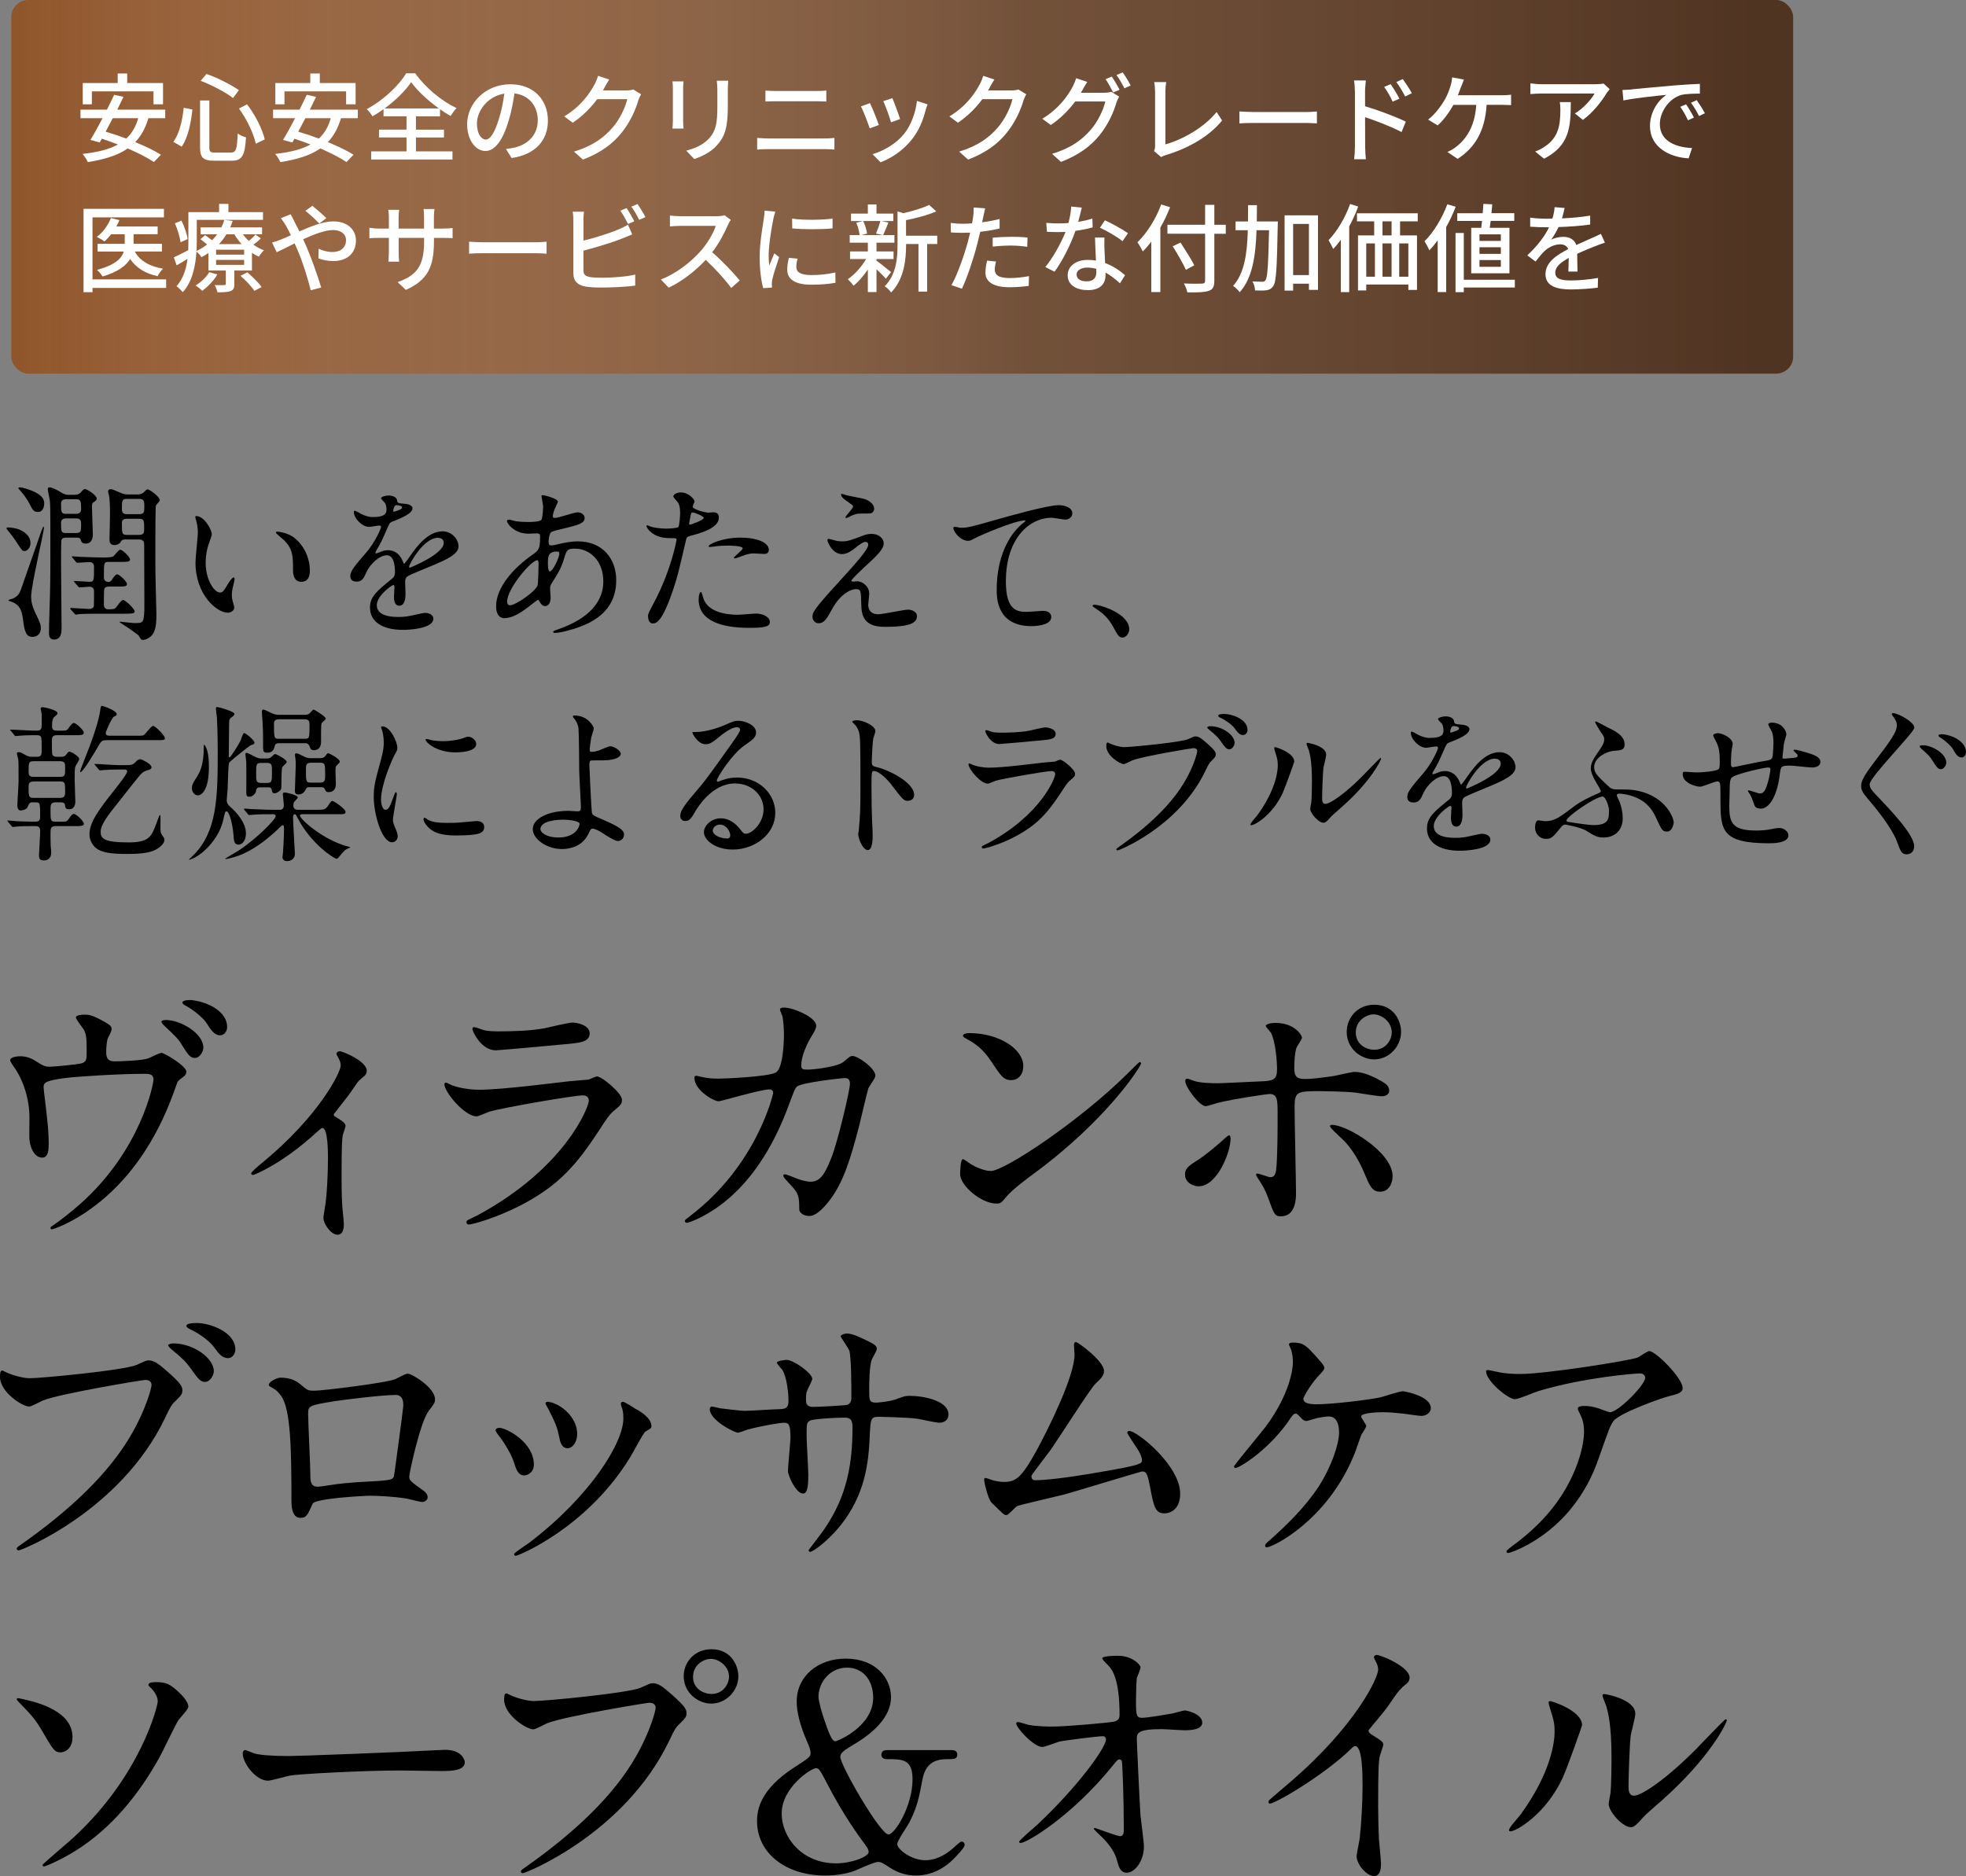 <?xml version="1.0" encoding="UTF-8"?><svg id="_レイヤー_2" xmlns="http://www.w3.org/2000/svg" xmlns:xlink="http://www.w3.org/1999/xlink" viewBox="0 0 347.08 331.27"><rect x="0" y="0" width="347.08" height="331.27" fill="#808080" stroke="none"/><defs><style>.cls-1{fill:#90552a;}.cls-2{fill:#fff;}.cls-3{fill:url(#_名称未設定グラデーション_24);}</style><linearGradient id="_名称未設定グラデーション_24" x1="1.99" y1="32.98" x2="316.56" y2="32.98" gradientUnits="userSpaceOnUse"><stop offset="0" stop-color="#fff" stop-opacity="0"/><stop offset=".1" stop-color="#d8d7d7" stop-opacity=".11"/><stop offset=".57" stop-color="#524d4b" stop-opacity=".47"/><stop offset=".98" stop-color="#251e1c" stop-opacity=".6"/></linearGradient></defs><g id="_デザイン"><path d="M5.38,95.89c0,.84-.57,1.41-1.05,1.41-.39,0-.45-.12-1.11-1.11-.96-1.47-1.05-1.56-1.8-2.49-.09-.09-.27-.33-.27-.42,0-.12.09-.15.27-.15.33,0,1.38.12,1.95.36.6.24,2.01.96,2.01,2.4ZM7.69,93.01c.06,0,.09.03.09.09,0,.75-2.28,10.26-2.28,12.21,0,.6.03,1.44.84,3.12.75,1.53.87,1.92.87,2.49,0,.99-.63,1.53-1.47,1.53-.63,0-1.29-.12-1.59-2.4-.24-1.98-.42-3.24-2.25-3.84-.09-.03-.42-.12-.42-.21,0-.12.72-.27.84-.33.87-.42,1.14-.93,1.38-1.59.51-1.53,2.94-8.34,3.39-9.72.09-.27.45-1.35.6-1.35ZM7.81,88.9c0,.18-.06,1.5-1.11,1.5-.78,0-.99-.45-1.47-1.41-.42-.81-1.11-1.8-1.77-2.49-.09-.12-.21-.21-.21-.3,0-.12.12-.15.21-.15.51,0,1.56.36,2.1.57,1.86.75,2.25,1.53,2.25,2.28ZM11.71,94.93c-.27,0-.72,0-.87.45-.06.18-.06,3.66-.06,4.32,0,.36.09,10.95.09,11.07,0,.78,0,2.16-1.35,2.16-.78,0-.87-.69-.87-1.08,0-.81.03-2.13.06-3.18.18-5.58.18-6.21.18-11.4,0-8.25,0-8.4-.15-9.21-.18-.84-.3-1.5-.3-1.68,0-.24.09-.33.3-.33.48,0,1.59.63,1.8.75.87.57,1.29.57,1.53.57h1.08c.78,0,1.11-.39,1.14-.45.3-.36.48-.57.72-.57.3,0,2.07,1.05,2.07,1.71,0,.21-.18.39-.45.54-.36.21-.39.33-.39.93,0,.75.15,4.59.15,4.8,0,.78-.24,1.65-1.26,1.65-.63,0-.69-.18-.9-.72,0-.06-.12-.33-.6-.33h-1.92ZM11.62,88.15c-.84,0-.84.66-.84.78,0,1.41,0,1.8.84,1.8h1.86c.81,0,.84-.66.84-.78,0-1.38-.03-1.8-.84-1.8h-1.86ZM11.59,91.54c-.48,0-.81.27-.81.75,0,1.47,0,1.83.81,1.83h1.89c.84,0,.84-.45.84-1.53,0-.48,0-1.05-.84-1.05h-1.89ZM19.24,99.22c-.9,0-.9.03-.9,2.76,0,.45.33.78.75.78.3,0,.48-.09.75-.51.18-.27.54-.84.84-.84.39,0,1.74,1.26,1.74,1.74,0,.42-.57.42-1.59.42h-1.44c-.39,0-.84,0-.99.48-.06.15-.06,2.31-.06,2.67,0,.87.57.87.9.87.75,0,.99-.06,1.23-.3.15-.18.93-1.35,1.23-1.35.45,0,2.07,1.56,2.07,2.04,0,.36-.42.39-1.98.39h-3.99c-.72,0-2.73,0-3.78.06-.09.03-.54.09-.63.09-.12,0-.18-.12-.27-.21l-.6-.66c-.06-.06-.12-.18-.12-.21,0-.06.06-.09.12-.09.45,0,2.76.18,3.27.18.39,0,.72-.21.78-.51.03-.12.03-2.31.03-2.61,0-.63-.42-.81-.78-.81-.27,0-1.59.12-1.77.12-.12,0-.18-.06-.27-.18l-.6-.69q-.12-.15-.12-.21c0-.06.06-.06.12-.06.36,0,2.22.15,2.64.15.78,0,.78-.24.78-2.64,0-.48-.24-.84-.78-.84-.33,0-2.01.12-2.16.12-.12,0-.18-.06-.27-.18l-.57-.69c-.09-.09-.15-.15-.15-.21s.06-.06.12-.06c.18,0,1.11.09,1.32.09.18,0,2.49.12,4.05.12.63,0,1.65,0,1.89-.24.18-.15.9-1.14,1.17-1.14.39,0,1.74,1.26,1.74,1.74,0,.42-.57.42-1.59.42h-2.13ZM22.03,95.26c-.33,0-.57.12-.69.36-.18.42-.72.63-1.14.63-.84,0-.87-.69-.87-1.02,0-.63.09-3.72.09-4.41,0-1.65-.06-2.67-.15-3.21-.06-.3-.18-.66-.18-.81,0-.36.27-.42.45-.42.27,0,.42.06,1.65.6.33.15.75.33,1.44.33h1.65c.6,0,.93-.21,1.17-.45.39-.39.45-.45.6-.45.36,0,2.16,1.29,2.16,1.92,0,.18-.63.78-.69.96-.09.33-.09,6.21-.09,7.05,0,.57-.03,3.9.06,7.2,0,.39.12,4.17.12,4.77,0,1.32,0,2.88-.75,3.81-.48.57-1.2.87-1.59.87-.33,0-.39-.06-.78-.75-.09-.15-1.35-1.02-2.04-1.5-.21-.15-1.35-.84-1.35-.9s.09-.06.15-.06,2.16.24,2.4.24c1.62,0,1.71,0,1.83-2.19.03-.57-.03-9.9-.03-11.76,0-.24-.06-.81-.87-.81h-2.55ZM22.36,88.09c-.84,0-.84.39-.84,1.74,0,.51.09.96.84.96h2.25c.87,0,.87-.54.87-1.35s0-1.35-.87-1.35h-2.25ZM22.42,91.6c-.21,0-.9,0-.9.69,0,1.92,0,2.16.9,2.16h2.13c.9,0,.9-.48.9-1.11,0-1.41,0-1.74-.9-1.74h-2.13Z"/><path d="M37.39,94.33c0,.24-.06.33-.36,1.2-.42,1.17-.72,2.28-.72,3.87,0,3.03,1.56,5.22,2.49,5.22.51,0,.63-.15,1.53-1.65.18-.3.69-1.02.93-1.02.09,0,.15.12.15.24s-.06.51-.09.6c-.33,1.38-.39,1.65-.39,2.28,0,.51.09.9.18,1.2.09.33.24.84.24.99,0,.6-.63.93-1.14.93-1.92,0-5.7-3.15-5.7-8.88,0-.84.42-4.53.42-5.31,0-.6-.12-1.41-.21-1.74-.21-.75-.24-.84-.24-1.02,0-.09.12-.12.18-.12,1.38,0,2.73,2.4,2.73,3.21ZM52.03,95.02c1.53,1.23,2.67,3.36,2.67,5.73,0,.57-.06,1.98-1.5,1.98s-1.47-1.62-1.47-2.01c0-2.49,0-3.75-1.59-5.34-.24-.24-1.44-1.17-1.44-1.35,0-.09.12-.15.27-.15.03,0,1.77.09,3.06,1.14Z"/><path d="M61.84,101.71c0-.9.84-1.86,2.88-4.23,1.35-1.56,2.55-4.05,2.55-4.47,0-.18-.21-.21-.33-.21-.3,0-1.53.24-1.8.24-1.14,0-2.67-1.47-2.67-2.64,0-.09,0-.21.18-.21s.96.48,1.14.57c.36.18,1.17.54,1.98.54,2.46,0,2.46-.81,2.46-1.41,0-.18-.03-.66-.24-1.05-.09-.15-.72-.69-.72-.87,0-.24.78-.48,1.32-.48.72,0,1.47.27,1.53.93.03.39.15.45,1.35.54.21,0,1.35.15,1.35.78,0,.99-2.19,1.83-3.57,2.37-.45.18-.48.24-1.14,1.77-.72,1.65-.84,1.89-1.62,3.24-.15.27-.21.36-.21.48,0,.06.03.12.12.12s.66-.21.93-.33c.33-.15.72-.24,1.17-.24.39,0,1.77.06,2.55,1.83.21.51.24.57.3.57.09,0,1.08-1.38,1.23-1.62.99-1.38,2.94-4.11,5.55-4.11,1.65,0,2.82,1.41,2.82,2.67,0,1.41-2.37,2.4-4.23,3.21-.75.33-4.14,1.68-4.68,2.01-.48.3-.51.63-.51,1.26,0,.27.06,1.53.06,1.8,0,.48,0,2.19-1.11,2.19-.81,0-.93-.99-.93-1.53,0-.3.09-1.74.09-1.77,0-.12,0-.36-.21-.36-.24,0-2.91,1.86-2.91,3.57,0,2.07,3,2.07,3.87,2.07.75,0,1.32-.06,1.92-.18.42-.06,2.34-.54,2.73-.54.63,0,1.47.3,1.47,1.02,0,1.86-4.65,1.98-5.37,1.98-3.81,0-5.82-1.56-5.82-3.93,0-1.92,1.14-2.88,3.96-5.16.3-.24.45-.6.45-1.05,0-1.35-.24-3.03-1.44-3.03s-2.91,1.38-3.69,3.18c-.33.75-.66,1.47-1.62,1.47-.57,0-1.14-.18-1.14-.99ZM69.49,90.37c.06,0,1.5-.39,1.5-.72,0-.39-.75-.45-1.02-.45-.42,0-.54.84-.54.96s0,.21.06.21ZM72.22,100.09c0,.06.03.15.12.15s6-2.4,6-4.38c0-.75-.66-.9-1.05-.9-2.49,0-5.07,4.65-5.07,5.13Z"/><path d="M93.55,106.96c-1.53,1.2-3.06,2.19-4.5,2.19-1.35,0-1.47-1.53-1.47-2.07,0-3.24,2.88-6.69,6.54-9.21.93-.66,1.23-.93,1.23-3.06,0-.48-.09-.63-.66-.63-.06,0-1.14.06-1.35.06-2.67,0-3.84-1.92-3.84-2.19,0-.18.12-.3.36-.3.18,0,1.08.27,1.26.3.75.09,1.47.12,2.04.12.54,0,2.28,0,2.46-.45.18-.42.27-2.1.27-2.22,0-.3-.3-1.83-.3-1.89,0-.15.15-.18.27-.18.06,0,2.64.54,2.64,1.2,0,.03-.45.99-.48,1.05-.3.63-.42,1.2-.42,1.47,0,.24.03.3.39.3.63,0,3.39-.99,3.96-.99.72,0,1.26.48,1.26.99,0,.96-1.08,1.23-3.63,1.86-1.77.42-2.22.54-2.4.78-.15.21-.33,1.05-.33,1.47,0,.69.15.75.51.75.24,0,.69-.09.87-.15,1.44-.36,2.73-.57,3.75-.57,4.38,0,6.81,3.03,6.81,6.87,0,6.51-5.97,8.19-8.76,8.94-.18.06-1.38.36-2.07.36-.18,0-.3-.06-.3-.21,0-.12.24-.21.6-.33,6.03-2.04,8.25-5.19,8.25-8.55,0-3.78-2.52-5.79-4.95-5.79-1.44,0-1.5.18-2.04,1.95-.51,1.62-.99,2.37-2.07,4.08-.3.48-.33.63-.33,1.08,0,.24.09,1.32.09,1.53,0,.81-.3,1.5-.96,1.5-.51,0-.72-.36-.93-.69-.21-.36-.24-.42-.33-.42-.06-.03-.93.66-1.44,1.05ZM94.9,103.39c.12-.3.18-3.45.18-3.78,0-.18,0-.69-.21-.69-1.11,0-5.34,5.04-5.34,7.29,0,.42.15.72.63.66,1.02-.12,4.32-2.4,4.74-3.48ZM98.29,97.39c-1.56,0-1.56,1.02-1.56,2.07,0,.27,0,1.44.36,1.44.45,0,1.65-2.37,1.65-3.15,0-.03-.03-.24-.09-.3-.06-.06-.27-.06-.36-.06Z"/><path d="M115.48,106.36c3.09-5.85,3.96-11.01,3.96-11.04,0-.3-.12-.3-1.08-.3-.63,0-1.68-.03-2.67-.54-.96-.48-1.56-1.32-1.56-1.62,0-.09.09-.12.12-.12.12,0,.57.24.69.27.45.15,1.68.33,2.67.33.45,0,1.89-.06,2.13-.27.24-.21.33-2.25.33-2.46,0-.24,0-1.26-.36-1.86-.12-.15-.84-.9-.84-1.11,0-.3.57-.69,1.35-.69,1.35,0,2.4,1.23,2.4,1.59,0,.15-.33.75-.33.9,0,.57,2.4,1.08,2.7,1.08.12,0,.78-.06.93-.06.24,0,.99,0,.99.93,0,1.68-2.55,2.55-4.53,3.09-1.02.27-1.14.3-1.26.84-1.53,6.54-1.56,6.57-2.19,8.52-2.07,6.24-3.15,6.24-3.72,6.24-.72,0-.81-.99-.81-1.32,0-.36.15-.66,1.08-2.4ZM121.81,92.65c.15,0,2.43-.81,2.43-1.2,0-.3-1.62-.96-1.95-.96-.18,0-.27.06-.33.36-.12.6-.12.69-.27,1.41-.03.21-.06.39.12.39ZM124.09,105.37c.63,2.61,3.87,3.18,6.15,3.18.51,0,2.79-.21,3.27-.21,1.02,0,2.4.51,2.4,1.5,0,.87-1.11,1.02-3.66,1.02-4.86,0-8.91-1.23-8.91-5.01,0-.69.18-1.32.42-1.32.12,0,.3.75.33.84ZM130.72,94.93c2.85,0,5.01.84,5.01,2.16,0,.72-.63.72-.87.72-.27,0-1.44-.09-1.68-.09-.54,0-.99,0-2.22.48-.75.27-1.05.39-1.26.39-.06,0-.15,0-.15-.09,0-.21,1.56-1.35,1.56-1.68,0-.45-2.13-.48-2.58-.48-.66,0-1.47.03-2.16.12-.18.03-.87.12-.99.12-.03,0-.24,0-.27-.06-.21-.39,2.4-1.59,5.61-1.59Z"/><path d="M152.62,94.48c.42-.15.87-.21,1.26-.21,1.2,0,2.13.75,2.13,1.65,0,1.08-1.14,2.13-3.48,4.29-.33.33-2.22,2.07-2.22,2.31,0,.12.15.18.3.18.06,0,.57-.06.66-.06,1.11,0,2.19.99,2.19,2.19,0,.3-.18,1.65-.18,1.95s.06,1.68,1.74,1.68c.84,0,4.53-.81,5.28-.81.81,0,1.59.45,1.59,1.14,0,1.62-2.49,1.89-5.73,1.89-3.57,0-4.08-1.89-4.11-3.96-.06-2.43-.06-2.7-.96-2.7-.6,0-2.58.54-4.23,3.6-.84,1.53-1.32,2.43-2.34,2.43-.75,0-1.08-.69-1.08-1.08,0-.81,0-1.14,4.92-6.51,2.58-2.85,4.92-5.4,4.92-6.27,0-.33-.18-.51-.51-.51-.42,0-1.26.63-1.68.99-.69.57-1.56,1.17-2.43,1.17-1.74,0-2.58-2.16-2.58-2.46,0-.12.06-.24.21-.24.09,0,.78.21.84.21.42.12.84.24,1.47.24,1.02,0,1.32-.09,4.02-1.11ZM149.5,87.46c.45.12,2.55.51,2.94.6.99.27,1.89.96,1.89,1.77,0,.24-.18.84-.84.84-2.1,0-2.16,0-2.88.27-.21.06-1.05.54-1.23.54-.06,0-.12-.06-.12-.15,0-.21,1.35-1.56,1.35-1.92,0-.18-.48-.48-1.11-.93-.93-.63-1.02-.99-1.02-1.14,0-.09.06-.15.12-.15.09,0,.75.24.9.27Z"/><path d="M169.54,93.19c1.29,0,1.74-.12,5.85-1.29,2.67-.75,9.51-2.7,11.52-2.7,1.05,0,2.4.42,2.4,1.44,0,.78-.78,1.11-1.2,1.11-.39,0-2.1-.33-2.46-.33-3.81,0-8.07,3.51-8.07,11.25,0,5.04,1.89,5.37,3.66,5.37.45,0,2.61-.18,2.85-.18.93,0,1.5.39,1.5,1.11,0,1.59-3.3,1.59-3.48,1.59-6.15,0-6.15-5.01-6.15-6.42,0-1.32.03-7.68,4.38-11.55.12-.09.72-.57.72-.63s-.12-.06-.18-.06c-1.71,0-7.95,2.67-8.91,3.21-.42.24-.72.39-1.05.39-1.5,0-2.91-2.01-2.55-2.43.12-.15,1.02.12,1.17.12Z"/><path d="M198.19,112.57c-.63,0-.75-.21-1.74-2.01-.6-1.05-1.38-2.1-3.15-3.21-.09-.06-.42-.27-.42-.36s.09-.21.33-.21c1.05,0,6.15,1.56,6.15,4.35,0,.72-.6,1.44-1.17,1.44Z"/><path d="M6.49,133.63c.87,0,.87-.39.87-1.47,0-2.1,0-2.34-.87-2.34h-.84c-.69,0-1.56.03-2.25.09-.09,0-.54.06-.63.06-.12,0-.21-.12-.27-.21l-.57-.69c-.06-.06-.15-.15-.15-.18,0-.06.06-.06.12-.06.63,0,3.33.18,3.9.18h.75c.81,0,.81-.48.81-1.14v-1.77c0-.15-.18-.84-.18-.96,0-.27.24-.27.36-.27.24,0,2.61.48,2.61,1.05,0,.18-.06.24-.45.57-.27.21-.51.54-.51,1.65,0,.51.06.87.84.87h1.05c.54,0,.72,0,1.08-.51.18-.27.57-.84.87-.84.42,0,1.77,1.29,1.77,1.71,0,.45-.57.45-1.62.45h-3.09c-.72,0-.93.24-.93.93s0,2.31.09,2.49c.15.33.51.39.81.39h.66c.42,0,.69,0,1.02-.45.27-.36.33-.45.54-.45.33,0,1.71.84,1.71,1.29,0,.24-.63,1.14-.69,1.35-.12.45-.12,1.08-.12,2.28,0,.63.12,3.36.12,3.9,0,.42-.15,1.35-1.08,1.35-.66,0-.69-.3-.75-.75-.06-.48-.54-.48-.87-.48h-.78c-.9,0-.9.51-.9,1.32,0,1.89,0,2.1.87,2.1h1.29c.54,0,.72,0,1.08-.51.18-.3.57-.87.87-.87.42,0,1.77,1.29,1.77,1.74,0,.42-.57.42-1.62.42h-3.36c-.87,0-.9.51-.9,1.14,0,.48,0,1.98.03,2.37.03.21.09.93.09,1.11,0,.3,0,1.44-1.35,1.44-.69,0-.81-.39-.81-.9,0-.24.21-3.54.21-4.23s-.18-.93-.84-.93h-.75c-.54,0-1.68,0-2.58.09-.12,0-.54.06-.63.06-.12,0-.18-.06-.27-.18l-.57-.69c-.06-.09-.15-.15-.15-.21,0-.03.06-.06.12-.06.21,0,1.2.09,1.41.12.9.03,1.92.09,2.82.09h.51c.93,0,.93-.33.93-1.29q0-1.77-.18-1.95c-.18-.18-.27-.18-1.17-.18-.51,0-.6.21-.87.84-.21.48-1.02.6-1.2.6-.6,0-.6-.69-.6-.93,0-.66.21-3.57.21-4.17,0-3.18,0-3.39-.06-3.96-.03-.15-.24-.9-.24-1.05s.15-.18.36-.18c.33,0,.6.18,1.08.45.57.36.99.36,1.29.36h.78ZM5.95,134.41c-.87,0-.9.3-.9,1.62,0,.75,0,1.14.9,1.14h4.62c.93,0,.93-.27.93-1.59,0-.75,0-1.17-.93-1.17h-4.62ZM10.57,140.89c.81,0,.93-.36.93-1.05,0-1.62,0-1.86-.93-1.86h-4.59c-.93,0-.93.51-.93.93,0,1.74,0,1.98.93,1.98h4.59ZM19.12,130.69c-1.11,0-1.2.06-1.83,1.17-.51.9-2.64,4.47-3.06,4.47-.06,0-.09-.03-.09-.09,0-.18.72-1.98.87-2.37,2.28-5.64,2.64-8.04,2.67-8.37.12-.78.15-.87.3-.87.21,0,2.61.84,2.61,1.44,0,.27-.12.33-.48.48-.36.18-1.44,2.58-1.44,2.88,0,.48.39.48.84.48h5.13c.21,0,.54,0,.75-.12.3-.15,1.29-1.62,1.65-1.62s2.07,1.71,2.07,2.16c0,.36-.15.36-1.44.36h-8.55ZM22.36,135.1c.72,0,1.08-.06,1.44-.42.51-.51.6-.6.87-.6.12,0,.18-.03.33.03.09.03,1.74.78,1.74,1.35,0,.3-.18.39-.48.48-.72.18-1.02.42-1.2.57-.45.36-3.6,4.47-4.29,5.31-1.86,2.31-3,3.87-3,5.04,0,1.11.39,1.89,4.92,1.89,3.69,0,4.08-1.08,4.95-3.45.45-1.23.51-1.38.6-1.38.06,0,.09.09.09.36v1.92c0,.57.03.9.27,1.23.36.51.42.57.42.9,0,.54-.57,1.05-.9,1.29-.66.51-1.65,1.17-5.49,1.17-3.36,0-4.35-.3-5.25-.75-.9-.48-1.59-1.59-1.59-2.73,0-2.13,1.74-4.47,4.5-7.92.51-.66,2.16-2.73,2.16-3.15,0-.36-.3-.36-.51-.36h-1.29c-.75,0-1.59.03-2.34.09-.09,0-.54.06-.63.06-.12,0-.15-.06-.27-.18l-.57-.69c-.09-.09-.15-.15-.15-.21s.09-.06.12-.06c.57,0,3.36.21,3.99.21h1.56Z"/><path d="M33.37,151.75s.72-.69.84-.81c4.08-4.14,4.23-10.05,4.23-18,0-3.45-.12-5.85-.15-6.3-.03-.24-.18-1.29-.18-1.5,0-.24.09-.3.24-.3.21,0,3.03.75,3.03,1.23,0,.21-.12.3-.63.69-.21.18-.3.36-.3.81,0,.96-.06,5.13-.06,5.97,0,.12.06.18.15.18.21,0,1.68-2.4,1.95-3,.09-.18.39-1.29.6-1.29.24,0,1.83,1.23,1.83,1.71,0,.21-.09.27-.63.45-.3.12-3.69,2.82-3.84,3.09-.18.42-.21,3.84-.27,4.74-.03.3-.15,1.71-.15,1.89,0,.57.33.87.54,1.08,1.17,1.02,2.85,2.85,2.85,4.8,0,1.26-.69,1.95-1.32,1.95-.75,0-.81-.6-.9-1.92-.15-1.74-.72-3.96-1.2-3.96-.27,0-.27.15-.63,1.68-.51,2.28-2.4,4.89-4.56,6.24-.66.39-1.29.63-1.35.63-.03,0-.09-.03-.09-.06ZM34.93,140.44c-.57,0-1.05-.57-1.05-1.26,0-.6.27-1.05.69-1.71.66-1.02,1.41-2.22,1.41-5.64,0-.24,0-.33.09-.33.06,0,.18.27.21.3.24.45.6,1.26.6,3.66,0,4.08-1.29,4.98-1.95,4.98ZM43.18,143.05q-.12-.15-.12-.21s.03-.06.09-.06c.21,0,1.14.09,1.35.09,2.4.12,3.39.12,4.23.12h.69c.6,0,.69-.51.69-.81s-.18-1.83-.18-1.95c0-.27.15-.3.39-.3.09,0,2.25.42,2.25.87,0,.18-.57.69-.66.81-.09.18-.12.51-.12.69,0,.21.12.69.75.69h3.24c1.41,0,1.65,0,2.16-.75.42-.66.54-.81.75-.81.27,0,2.31,1.41,2.31,1.89,0,.45-.18.45-1.59.45h-6c-.21,0-.45,0-.45.24,0,.66,4.23,4.41,8.58,5.49.21.06.3.09.3.15,0,0-.24.09-.3.12-.63.27-.81.45-1.83,1.71-.06.06-.15.15-.3.15-.39,0-4.44-2.52-6.87-7.2-.27-.51-.33-.66-.51-.66-.15,0-.3.21-.3.54,0,1.02.33,6,.33,6.42,0,.87-.63,1.32-1.41,1.32-.48,0-.78-.27-.78-.72,0-.12.09-.69.09-.81.03-.42.18-2.73.18-4.02,0-.6,0-.78-.27-.78-.09,0-.21.12-.36.27-3.81,3.72-6.51,4.83-7.92,5.28-.78.24-1.56.42-1.74.42-.03,0-.09,0-.09-.06s2.19-1.32,2.46-1.5c2.91-1.92,6.45-5.4,6.45-6.03,0-.21-.24-.33-.39-.33-1.2,0-2.55,0-3.63.09-.09,0-.54.06-.63.06s-.15-.06-.27-.18l-.57-.69ZM47.14,133.93c.24,0,.48,0,.87-.36.33-.33.42-.42.57-.42.21,0,2.04.93,2.04,1.41,0,.18-.75.78-.81.96-.09.27-.12,1.77-.12,2.01,0,.09,0,1.59-.03,1.71-.15.45-.87.84-1.17.84-.39,0-.42-.15-.54-.69-.09-.36-.42-.36-.51-.36h-1.65c-.48,0-.57.42-.57.51,0,.54-.63,1.14-1.14,1.14-.6,0-.6-.21-.6-1.17,0-.78.03-4.2,0-4.89-.03-.21-.15-1.35-.15-1.5,0-.09.03-.18.21-.18.3,0,1.44.69,1.68.78.42.18.69.21.96.21h.96ZM46.15,134.71c-.93,0-.93.27-.93,1.77s0,1.77.93,1.77h.93c.93,0,.93-.27.93-1.77s0-1.77-.93-1.77h-.93ZM53.77,126.22c.24,0,.51,0,.84-.21.12-.09.6-.72.78-.72.06,0,2.1,1.2,2.1,1.56,0,.15-.12.27-.18.33s-.39.33-.45.42c-.18.18-.18.51-.18,3.39,0,.63-.21,1.47-1.29,1.47-.51,0-.57-.21-.75-.72-.09-.21-.27-.51-.72-.51h-4.71c-.15,0-.57,0-.69.45-.15.6-.33,1.23-1.38,1.23-.51,0-.66-.21-.69-.66-.03-.21,0-1.26,0-1.5,0-.9-.03-2.19-.09-3.15-.03-.18-.12-1.74-.12-1.89,0-.12,0-.42.27-.42.24,0,1.32.6,1.59.69.51.24.96.24,1.23.24h4.44ZM49.3,127c-.27,0-.93,0-.93.72,0,2.67,0,2.73.93,2.73h4.44c.9,0,.9-.06.9-2.52,0-.54-.09-.93-.9-.93h-4.44ZM54.55,139c-.18,0-.42.03-.54.3-.24.57-.66.99-1.35.99-.6,0-.6-.48-.6-.69,0-.63.15-3.69.15-4.41,0-.6,0-.72-.06-1.32-.03-.09-.09-.51-.09-.6,0-.21.15-.24.27-.24.27,0,.39.06,1.44.6.48.24.81.24,1.08.24h1.68c.36,0,.72-.09.93-.42.24-.33.33-.45.51-.45.09,0,2.01.93,2.01,1.47,0,.18-.09.24-.45.6-.3.27-.3.36-.3,1.29,0,.3.06,1.74.06,2.04,0,.27,0,1.47-1.29,1.47-.42,0-.48-.15-.69-.6-.15-.27-.45-.27-.57-.27h-2.19ZM54.91,134.68c-.9,0-.9.45-.9,1.29,0,2.01,0,2.22.9,2.22h1.56c.93,0,.93-.45.93-1.29,0-2.01,0-2.22-.93-2.22h-1.56Z"/><path d="M68.05,142.99c.51,0,.78-.48,1.44-2.34.18-.51.27-.75.42-.75s.15.3.15.36c0,.33-.69,3.84-.69,4.56,0,.51.42,1.41.48,1.56.21.42.36.93.36,1.32,0,.6-.48,1.02-.99,1.02-1.86,0-3.24-5.1-3.24-7.98,0-1.92.24-2.79,1.26-6.54.51-1.83.51-2.58.51-3.12,0-.96-.18-1.77-.3-2.13-.03-.09-.18-.45-.18-.54s.12-.15.24-.15c1.38,0,2.64,2.73,2.64,3.81,0,.33,0,.36-.57,1.38-.33.63-2.31,5.04-2.31,7.74,0,.9.3,1.8.78,1.8ZM85.48,145.99c0,1.17-.9,1.53-5.1,1.53-2.94,0-4.05-.75-4.68-1.35-.15-.15-.93-.93-.93-1.5,0-.06,0-.3.15-.3.12,0,.6.36.72.42.87.45,2.1.51,3.21.51.78,0,1.86,0,2.61-.09.42-.03,2.52-.24,2.64-.24,1.14,0,1.38.66,1.38,1.02ZM84.07,131.38c0,1.47-3.33,1.47-3.69,1.47-3.39,0-5.25-1.83-5.25-2.22,0-.06.03-.15.21-.15.09,0,.45.12.84.21.69.15,1.5.18,2.04.18,1.47,0,2.88-.3,3.3-.45.9-.33.99-.36,1.29-.33.54.09,1.26.6,1.26,1.29Z"/><path d="M104.83,128.59c0,.27-.39,1.38-.45,1.62-.15.81-.27,1.86-.27,2.07,0,.39.03.48.36.48.3,0,.78-.09,1.26-.24.3-.12,1.68-.75,1.98-.75.78,0,1.89.84,1.89,1.32,0,.45-.72,1.17-3.18,1.17-.06,0-2.01,0-2.07.03-.24.06-.3.24-.3.81s.36,8.07.45,8.4c.12.45.3.54,1.86,1.2,1.86.81,3.81,1.65,3.81,2.61,0,.81-.63,1.2-1.08,1.2-.54,0-1.98-.93-2.76-1.44-.45-.3-1.26-.75-1.71-.75-.3,0-.36.09-.75.93-1.17,2.49-3.81,2.67-4.65,2.67-2.76,0-5.16-1.8-5.16-3.51,0-1.95,2.88-3.24,6.3-3.24.27,0,1.35.09,1.56.09.45,0,.63-.06.63-.75,0-.75-.3-5.73-.3-6.48,0-.24-.03-6.36-.12-7.41-.06-.54-.3-1.2-.81-1.8-.03-.03-.18-.21-.18-.36,0-.12.21-.12.27-.12,2.49,0,3.42,2.07,3.42,2.25ZM99.34,144.73c-.3,0-3.93.03-3.93,1.68,0,.57,1.02,1.47,3.18,1.47,3.27,0,3.81-2.22,3.72-2.49-.12-.39-1.65-.66-2.97-.66Z"/><path d="M134.8,142.9c0-2.46-2.07-4.56-5.07-4.56-3.96,0-6.51,4.11-7.05,5.04-.6,1.02-.9,1.59-1.71,1.59-.72,0-.87-.6-.87-.84,0-.75.24-1.41,2.37-3.9,1.95-2.28,2.25-2.67,6.78-9.03.99-1.41,1.41-2.04,1.41-2.37,0-.21-.21-.42-.57-.42-1.11,0-2.88,1.5-3.39,1.92-1.2.99-1.62,1.08-2.13,1.08-1.41,0-2.34-1.92-2.34-2.07,0-.09.09-.09.72-.09,1.59,0,3.81-.72,4.65-1.08,1.86-.81,2.07-.9,2.73-.9,1.2,0,3.15.75,3.15,2.07,0,.87-.69,1.35-2.13,2.34-2.16,1.53-4.8,5.64-4.8,6.15,0,.09.09.21.18.21.18-.06.57-.21.75-.27.96-.36,1.8-.48,2.64-.48,3.84,0,6.75,2.85,6.75,6.24,0,3.81-3.69,6.48-7.5,6.48-2.97,0-5.1-1.59-5.1-3.09,0-1.08,1.26-2.43,2.97-2.43,1.41,0,2.58.84,3.42,1.92.42.54.6.81,1.02.81,1.02,0,3.12-1.83,3.12-4.32ZM127.09,145.6c-.72,0-1.26.57-1.26,1.05,0,.78,1.29,1.41,2.58,1.41.3,0,.51-.21.51-.54,0-.72-.72-1.92-1.83-1.92Z"/><path d="M151.3,127.18c1.08,0,3.24.96,3.24,1.92,0,.21-.3,1.08-.36,1.26-.15.75-.27,3.42-.27,4.17,0,.66.12.75.99.96,1.83.42,6.48,2.61,6.48,4.86,0,.99-.93,1.05-1.08,1.05-.75,0-.84-.12-2.85-2.73-.84-1.11-2.25-2.52-3.18-2.52-.3,0-.42,0-.42,2.22,0,3.18.03,4.77.15,7.47.03.33.06,1.08.06,1.53,0,.75,0,2.73-.87,2.73s-1.68-2.04-1.68-2.82c0-.12.12-.75.12-.87.21-2.49.27-3.27.27-6.96,0-8.58,0-9.54-.36-10.5-.24-.63-.54-.93-1.02-1.38l-.06-.12c.03-.27.81-.27.84-.27Z"/><path d="M174.46,148.87c9.36-5.04,11.82-11.52,11.82-12.15,0-.36-.21-.57-.63-.57-1.02,0-8.55,1.32-9.87,1.71-.21.06-1.17.51-1.38.51-1.29,0-3.42-2.58-3.42-3.42,0-.09.09-.15.18-.15s.45.21.54.24c.57.24,1.71.51,2.97.51,2.46,0,8.43-.78,9.54-.9.06,0,2.04-.18,2.07-.18.15-.06.72-.33.87-.33.51,0,2.64,1.77,2.64,2.46,0,.45-.12.57-.81,1.14-.51.42-.81.87-1.62,2.13-2.37,3.6-4.23,5.85-8.46,8.01-2.67,1.35-5.04,1.95-5.31,1.95-.24,0-.27-.18-.27-.24s.03-.15.06-.18c.06-.06.9-.45,1.08-.54ZM175.21,129.25c.48.12,1.17.12,1.59.12,1.41,0,3.39-.06,4.8-.33.45-.09,2.52-.6,2.94-.6.51,0,1.83.27,1.83,1.14,0,.93-1.05,1.02-2.79,1.17-.48.06-6.93.63-7.14.63-1.59,0-2.49-2.04-2.49-2.25,0-.15.06-.21.18-.21.18,0,.9.3,1.08.33Z"/><path d="M195.97,131.29c.54.27,1.74.63,2.49.63,1.23,0,10.02-.84,11.31-1.41.93-.42,1.05-.48,1.26-.48.66,0,1.14.42,2.07,1.23,1.35,1.2,1.53,1.53,1.53,1.95,0,.39-.15.54-.69,1.08-.48.45-.6.69-1.17,1.89-4.71,9.78-15.18,13.98-15.48,13.98-.15,0-.21-.12-.21-.18,0-.12.09-.18.39-.39,5.22-3.66,9.45-7.62,11.85-11.88,1.47-2.58,2.04-4.77,2.04-5.07,0-.51-.51-.54-.66-.54-.3,0-8.97,1.44-10.8,2.16-.24.09-1.26.66-1.5.66-.69,0-3.09-1.5-3.09-3.15,0-.57.09-.66.27-.66.06,0,.33.18.39.18ZM217.96,131.17c0,.42-.39,1.14-.93,1.14-.48,0-.72-.3-1.53-1.44-.48-.66-.78-.99-1.95-1.95-.12-.09-.42-.36-.42-.48s.27-.21.54-.21c2.13,0,4.29,1.56,4.29,2.94ZM220.24,128.89c0,.33-.24.9-.78.9-.66,0-1.02-.54-1.53-1.23-.45-.6-1.56-1.41-2.49-1.83-.3-.15-.39-.27-.39-.36,0-.3.9-.3,1.14-.3,1.26,0,4.05.9,4.05,2.82Z"/><path d="M226.45,140.02c-1.8,3.9-4.95,5.7-5.55,5.7-.12,0-.15-.09-.15-.15,0-.24.96-1.29,1.2-1.59,3.3-4.53,3.63-7.8,3.63-8.79,0-.78-.03-1.11-.51-2.58-.06-.21-.12-.39-.12-.54,0-.09.03-.15.15-.15.21,0,3.39,1.02,3.39,2.55,0,.09-1.53,4.41-2.04,5.55ZM231.31,142.81c0-.15.15-.93.18-1.08.09-.57.12-2.94.12-3.69,0-3.66-.36-4.89-.57-5.64-.06-.15-.39-.93-.39-1.08,0-.12.12-.15.18-.15.15,0,3.3.54,3.3,2.1,0,.36-.42,1.92-.48,2.25-.12.81-.24,4.44-.24,5.43,0,.39.03.99.57.99.9,0,3.66-1.98,6.54-4.89.51-.51,3.06-3.21,3.18-3.21.06,0,.12.06.12.12,0,.24-1.74,3.96-6.99,8.58-1.56,1.35-1.86,1.65-2.07,1.92-.51.57-.78.78-.99.81-.87.15-2.46-1.62-2.46-2.46Z"/><path d="M248.44,140.71c0-.9.84-1.86,2.88-4.23,1.35-1.56,2.55-4.05,2.55-4.47,0-.18-.21-.21-.33-.21-.3,0-1.53.24-1.8.24-1.14,0-2.67-1.47-2.67-2.64,0-.09,0-.21.18-.21s.96.48,1.14.57c.36.18,1.17.54,1.98.54,2.46,0,2.46-.81,2.46-1.41,0-.18-.03-.66-.24-1.05-.09-.15-.72-.69-.72-.87,0-.24.78-.48,1.32-.48.72,0,1.47.27,1.53.93.03.39.15.45,1.35.54.21,0,1.35.15,1.35.78,0,.99-2.19,1.83-3.57,2.37-.45.18-.48.24-1.14,1.77-.72,1.65-.84,1.89-1.62,3.24-.15.27-.21.36-.21.48,0,.06.03.12.12.12s.66-.21.93-.33c.33-.15.72-.24,1.17-.24.39,0,1.77.06,2.55,1.83.21.51.24.57.3.57.09,0,1.08-1.38,1.23-1.62.99-1.38,2.94-4.11,5.55-4.11,1.65,0,2.82,1.41,2.82,2.67,0,1.41-2.37,2.4-4.23,3.21-.75.33-4.14,1.68-4.68,2.01-.48.3-.51.63-.51,1.26,0,.27.06,1.53.06,1.8,0,.48,0,2.19-1.11,2.19-.81,0-.93-.99-.93-1.53,0-.3.09-1.74.09-1.77,0-.12,0-.36-.21-.36-.24,0-2.91,1.86-2.91,3.57,0,2.07,3,2.07,3.87,2.07.75,0,1.32-.06,1.92-.18.42-.06,2.34-.54,2.73-.54.63,0,1.47.3,1.47,1.02,0,1.86-4.65,1.98-5.37,1.98-3.81,0-5.82-1.56-5.82-3.93,0-1.92,1.14-2.88,3.96-5.16.3-.24.45-.6.45-1.05,0-1.35-.24-3.03-1.44-3.03s-2.91,1.38-3.69,3.18c-.33.75-.66,1.47-1.62,1.47-.57,0-1.14-.18-1.14-.99ZM256.09,129.37c.06,0,1.5-.39,1.5-.72,0-.39-.75-.45-1.02-.45-.42,0-.54.84-.54.96s0,.21.06.21ZM258.82,139.09c0,.06.03.15.12.15s6-2.4,6-4.38c0-.75-.66-.9-1.05-.9-2.49,0-5.07,4.65-5.07,5.13Z"/><path d="M283.75,128.41c1.44.69,3.06,1.5,3.06,3.03,0,.99-.6,1.05-1.92,1.14-1.41.12-3.45,1.29-3.45,2.82,0,.96.24,1.35,2.67,3.57.3.3.75.42,1.2.42.96,0,2.19,0,2.91.09,5.73.75,7.26,4.92,7.26,5.73,0,.24-.24,1.62-1.17,1.62-.84,0-.93-.24-1.92-2.37-.45-.96-1.23-2.64-3.6-3.66-1.38-.57-2.64-.66-2.91-.66-.12,0-.45.03-.45.27,0,.21.42.96.48,1.14.36.93.57,1.95.57,2.94,0,2.19-1.5,3.39-3.36,3.39-1.2,0-1.65-.3-3.09-1.2-.87-.57-3.6-1.08-3.69-1.08-.39,0-.66.33-.87.6-1.32,1.62-1.56,1.92-2.55,1.92-1.2,0-1.92-1.02-1.92-1.95,0-.42.09-1.32.57-1.32.18,0,1.02.15,1.2.15,1.71,0,2.55-.66,5.43-2.85.69-.51,2.55-1.5,3.9-2.04.27-.12.51-.21.51-.42,0-.18-.81-1.53-1.02-1.89-.39-.66-.75-1.53-.75-2.1,0-1.02.6-1.86.93-2.37,1.02-1.47,1.44-2.04,1.44-2.82,0-.39-.09-.54-.72-1.41-.06-.06-.9-1.53-.9-1.59s.06-.09.12-.12c.12-.03,1.71.84,2.04,1.02ZM282.94,140.65c-1.26,0-6.39,3.54-6.39,4.23,0,.09.06.15.15.21.09.03,3.54.6,4.65.6,2.7,0,2.7-1.17,2.7-2.64,0-.66-.6-2.4-1.11-2.4Z"/><path d="M314.92,131.41c-.21,2.01-.24,2.22-.24,2.4,0,.15.24.15.33.15.12,0,1.17-.12,1.41-.12.66-.06.93-.09.93-.42,0-.18-.06-.24-.6-.75-.06-.03-.12-.12-.12-.18,0-.12.18-.12.24-.12.3,0,1.68.39,2.16.54,1.89.54,2.34,1.02,2.34,1.62,0,.78-.87.99-1.47.99s-3.21-.33-3.75-.33c-1.74,0-1.77.06-1.95,1.62-.57,4.44-2.19,5.97-3.27,5.97-1.02,0-1.14-.33-1.41-1.2-.15-.45-.39-.96-.57-1.32-.06-.09-.39-.54-.39-.63,0-.06.09-.06.15-.06.33,0,1.68.54,1.95.54.51,0,.81-.3,1.02-.78.51-1.08.87-3.12.87-3.42,0-.24,0-.39-.45-.39-.63,0-6.06,1.2-6.45,1.86-.21.36-.24.66-.27,1.23-.03.99-.09,3.72-.09,3.81,0,2.82.54,4.23,4.74,4.23.6,0,1.62-.03,2.64-.24.12-.03,1.02-.21,1.44-.21.84,0,1.62.63,1.62,1.29,0,1.41-2.73,1.41-3.42,1.41-8.58,0-8.58-2.4-8.58-8.1,0-2.52,0-2.82-.54-2.82-.51,0-2.58.93-3.03.93-.66,0-3.09-.57-3.09-2.22,0-.39.12-.42.39-.42.3,0,1.56.12,1.83.12,1.86,0,3.3-.24,3.81-.42.48-.15.51-.42.51-1.53,0-1.62-.15-2.37-.48-3.15-.09-.24-.69-1.29-.69-1.41,0-.27.51-.42.87-.42.72,0,2.58.84,2.58,1.89,0,.18-.06.48-.15.93,0,.03-.15.93-.15,2.31,0,.63,0,.87.39.87.21,0,3.99-.84,4.77-.96,1.86-.3,2.07-.33,2.19-.96.09-.6.15-2.04.15-2.43,0-.9-.09-1.56-.36-2.07-.03-.03-.57-1.05-.57-1.11,0-.3.51-.33.66-.33,1.83,0,2.55,1.47,2.55,2.1,0,.06-.42,1.44-.45,1.71Z"/><path d="M334.24,125.92c.72,0,3.72,1.5,3.72,2.58,0,.81-7.89,8.7-7.89,9.99,0,.54.3.99.93,1.65,2.79,2.94,6.93,7.23,6.93,9.3,0,.99-.69,1.41-1.32,1.41-.9,0-1.11-.57-1.74-2.31-.87-2.31-3.57-5.7-5.13-7.5-.99-1.17-1.17-1.62-1.17-2.25,0-.75.3-1.59,2.34-4.26,2.85-3.72,3.96-5.28,3.96-6.45,0-.66-.33-1.14-.78-1.74-.09-.12-.15-.27-.09-.36.03-.03.18-.06.24-.06ZM343.6,134.68c0,.39-.39,1.14-.96,1.14-.48,0-.75-.36-1.47-1.5-.45-.72-.75-1.05-1.89-2.04-.03-.03-.39-.36-.39-.48,0-.21.45-.21.57-.21,1.53,0,4.14,1.41,4.14,3.09ZM347.08,132.76c0,.63-.36.99-.78.99-.69,0-1.08-.69-1.47-1.38-.33-.6-1.38-1.59-2.28-2.13-.27-.15-.33-.3-.33-.36,0-.21.45-.24.6-.24.18,0,.39.03.57.06,1.89.33,3.69,1.53,3.69,3.06Z"/><path d="M14.2,187.81c1.1-.25,1.1-.75,1.1-2.05,0-2.35-.05-3.15-.5-3.95-.2-.35-1.4-1.8-1.4-2.15,0-.45,1.15-.5,1.5-.5.8,0,1.4.05,3.6,1.3,1,.6,1.2.7,1.2,1.35,0,.25-.55,1.3-.65,1.5-.2.45-.3,1.6-.3,2.5,0,.85.2,1.6,1.45,1.6,1.15,0,4.9-.15,5.9-.5.35-.1,2-1,2.4-1,.55,0,4.4,2.35,4.4,3.3,0,.5-.25.7-.55.95-.9.65-1,.75-1.2,1.4-1.5,4.25-5.5,15.5-16.15,22.6-2.85,1.9-5.5,2.9-5.85,2.9-.15,0-.25-.1-.25-.2s0-.2.35-.4c1.75-1.2,3.4-2.55,5-3.95,10.75-9.6,12.85-21.25,12.85-21.85,0-1.05-.85-1.05-1.55-1.05-4.4,0-11.75.45-14.1.75-3.75.5-3.75.9-3.75,1.7,0,.15.2,1.95.25,2.2.45,3.9.65,5.5.65,7.6,0,.95,0,2.55-1.15,2.55-1.25,0-2.1-1.55-2.25-3.15-.05-.6,0-2.5,0-4,0-3-1-6.5-2.8-8.95-.2-.3-.6-.85-.6-1.15,0-.4.9-.65,1.75-.65,1.05,0,1.9.3,2.75.85,1.25.8,1.65,1,2.45,1,.9,0,4.65-.4,5.45-.55ZM35.9,185.01c0,.6-.6,1.8-1.5,1.8-.8,0-1.2-.55-2.35-2.4-.6-1-1.15-1.5-2.95-3.2-.1-.1-.6-.55-.6-.8,0-.3.7-.3.85-.3,2.4,0,6.55,2.25,6.55,4.9ZM40.1,181.31c0,.8-.5,1.5-1.25,1.5-1,0-1.65-1-2.35-2.1-.55-.9-2.25-2.35-3.75-3.15-.45-.2-.55-.45-.55-.55,0-.35,1-.5,1.8-.4,3.3.45,6.1,2.3,6.1,4.7Z"/><path d="M59.1,197.12c.85.55,1.9,1.05,1.9,1.7,0,.25-.45,1.4-.5,1.7-.1.65-.2,1.45-.2,7.2,0,1.3,0,2.9.1,4.8,0,.5.3,3.05.3,3.6,0,.4,0,1.9-1.1,1.9-1.2,0-2.5-1.95-2.5-2.95,0-.2,0-.35.25-1.8.35-1.8.55-6.1.55-8.6,0-1.25,0-5.5-1-5.5-.15,0-.25.1-1.05.8-5.85,5.4-10.9,7.5-11.2,7.5-.25,0-.3-.2-.3-.3,0-.25,1.5-1.5,2-1.9,9.95-8.2,13.8-15.9,13.8-17.15,0-.3-.1-.75-.35-1.2-.05-.1-.4-.7-.4-.8,0-.3.3-.5.55-.5.55,0,4.8,1.75,4.8,3.45,0,.4-.2.75-.4.9-.95.8-1.05.85-1.55,1.6-1.1,1.65-1.4,2-3.9,5.2,0,.1.1.3.2.35Z"/><path d="M84.25,214.62c15.6-8.4,19.7-19.2,19.7-20.25,0-.6-.35-.95-1.05-.95-1.7,0-14.25,2.2-16.45,2.85-.35.1-1.95.85-2.3.85-2.15,0-5.7-4.3-5.7-5.7,0-.15.15-.25.3-.25s.75.35.9.4c.95.4,2.85.85,4.95.85,4.1,0,14.05-1.3,15.9-1.5.1,0,3.4-.3,3.45-.3.25-.1,1.2-.55,1.45-.55.85,0,4.4,2.95,4.4,4.1,0,.75-.2.95-1.35,1.9-.85.7-1.35,1.45-2.7,3.55-3.95,6-7.05,9.75-14.1,13.35-4.45,2.25-8.4,3.25-8.85,3.25-.4,0-.45-.3-.45-.4s.05-.25.1-.3c.1-.1,1.5-.75,1.8-.9ZM85.5,181.91c.8.2,1.95.2,2.65.2,2.35,0,5.65-.1,8-.55.75-.15,4.2-1,4.9-1,.85,0,3.05.45,3.05,1.9,0,1.55-1.75,1.7-4.65,1.95-.8.1-11.55,1.05-11.9,1.05-2.65,0-4.15-3.4-4.15-3.75,0-.25.1-.35.3-.35.3,0,1.5.5,1.8.55Z"/><path d="M148.9,187.51c1.1-.95,1.25-1.05,1.6-1.05,1,0,4.05,2.2,4.05,3.5,0,.4-1.1,1.85-1.25,2.2-.1.25-1.4,5.7-1.65,6.75-1.5,5.75-2.8,9.95-5.2,13.05-.55.7-2.15,2.75-3.55,2.75-.95,0-1.8-.5-1.8-1.2,0-2.2-.1-2.75-1.4-4.15-1.25-1.35-1.4-1.5-1.4-1.8,0-.2.15-.2.25-.2.45,0,2.3.85,2.7.95.7.2,1.3.35,1.85.35,1.75,0,2.55-1.45,3.6-4.05,1.25-3.05,3.35-12.2,3.35-13.2,0-1.05-.55-1.05-1-1.05-.3,0-7.45.75-8.35,1.5-.35.25-.7,1.3-1.25,2.75-1.75,4.85-5.05,12.25-11.15,17.3-3.35,2.8-6.6,4-7.05,4-.15,0-.35-.1-.35-.3s.1-.25,1-.95c11.8-9,14.6-21.55,14.6-21.65,0-.45-.25-.65-.7-.65-1.45,0-8.55,2.1-8.9,2.1-.95,0-4.3-2-4.3-4.1,0-.2,0-.4.3-.4.2,0,.3.05,1.2.25,1.05.2,1.75.25,2.85.25.75,0,8.4-.3,9.95-1.05,1.35-.6,1.5-5.4,1.5-6.85,0-.7-.1-2.5-.3-3.2-.05-.15-.4-.95-.4-1.1,0-.35.55-.35.75-.35,1.55,0,5.65,1.7,5.65,3.2,0,.4-.2.85-.85,1.9-.85,1.4-1.8,3.55-1.8,5.1,0,.75.35.75,1.25.75.95,0,5.2-.5,6.2-1.35Z"/><path d="M182.6,207.17c-1.3.95-3.85,2.85-4.9,4.1-.95,1.15-1.05,1.25-1.8,1.25-2.7,0-6.4-3.2-6.4-5.2,0-.35.05-2.65.5-2.65.2,0,1.3.85,1.5.95.65.4,2.3,1.15,3.4,1.15,2.45,0,15.7-8.85,24-17.05.8-.8,2.2-2.2,2.3-2.2s.25.15.25.25c0,.45-5.85,9.8-18.85,19.4ZM178.5,190.72c-1.35,0-1.85-.8-3.5-3.3-1.7-2.55-3.15-3.3-4.55-4.1-.2-.1-.45-.25-.45-.45s.4-.45,1.1-.45c5.35,0,9.55,2.85,9.55,5.8,0,1.5-.85,2.5-2.15,2.5Z"/><path d="M209.2,207.42c0-.95.45-1.45,1.9-2.35,1.95-1.2,4.5-3.5,4.9-3.85.25-.25.8-.75,1-.75s.25.45.25.6c0,2.35-2.35,8.4-5.65,8.4-.4,0-.7-.1-.95-.2-.65-.2-1.45-.85-1.45-1.85ZM228.8,210.72c0,.75,0,4.05-2.65,4.05-1.1,0-1.2-.3-2.25-3.2-.6-1.6-.85-2-1.85-3.55-.2-.35-.3-.45-.3-.6s.1-.2.2-.2c.35,0,2,.65,2.35.65.65,0,.9-.55,1-1.35.25-2.35.25-7.35.25-10.05,0-2.4-.1-3.3-1.45-3.3-.3,0-6.3.85-9.25,1.6-.3.1-1.7.55-2,.55-1.1,0-3.6-3.4-3.6-4.4,0-.25.05-.45.35-.45.2,0,.3.05.95.3,1.15.5,3.7.5,4.45.5,1.15,0,6.55-.3,8.05-.35,1.9-.1,2.4-.45,2.4-2.1s-.3-4.95-1.05-6.4c-.1-.25-.95-1.05-.95-1.3,0-.15.55-.5,1.7-.5,3.45,0,4.7,2.2,4.7,2.6,0,.3-.8,1.4-.9,1.65-.45.9-.45,3.35-.45,3.85,0,1.55.65,1.8,1.95,1.8,1.6,0,4-.4,4.85-.5.65-.1,3.3-.75,3.85-.75,1.5,0,3.2.75,4.85,1.7.55.35,1.25.75,1.25,1.6,0,.95-1.1,1-1.3,1-.75,0-4-.55-4.7-.65-1.9-.2-5.55-.25-5.95-.25-4.3,0-4.75,0-4.75,2.85,0,2.4.25,13.05.25,15.2ZM240.85,207.12c-.85-2.1-2.4-4.7-4.05-6.15-.75-.7-2-1.85-2-2.1s.25-.25.35-.25c2.65,0,10.7,4.85,10.7,9.05,0,1.15-.6,2.8-2.25,2.75-1.4,0-1.85-1.15-2.75-3.3ZM247.35,182.16c0,2.7-2.2,4.9-4.75,4.9-2.35,0-4.85-1.9-4.85-4.85,0-2.5,1.9-4.8,4.85-4.8,3.65,0,4.75,3.1,4.75,4.75ZM239.35,182.31c0,2.15,1.9,3.05,3.25,3.05,2.2,0,3.1-1.9,3.1-3.05,0-1.95-1.85-3.2-3.2-3.2-1.15,0-3.15,1-3.15,3.2Z"/><path d="M1.1,242.31c.9.45,2.9,1.05,4.15,1.05,2.05,0,16.7-1.4,18.85-2.35,1.55-.7,1.75-.8,2.1-.8,1.1,0,1.9.7,3.45,2.05,2.25,2,2.55,2.55,2.55,3.25,0,.65-.25.9-1.15,1.8-.8.75-1,1.15-1.95,3.15-7.85,16.3-25.3,23.3-25.8,23.3-.25,0-.35-.2-.35-.3,0-.2.15-.3.65-.65,8.7-6.1,15.75-12.7,19.75-19.8,2.45-4.3,3.4-7.95,3.4-8.45,0-.85-.85-.9-1.1-.9-.5,0-14.95,2.4-18,3.6-.4.15-2.1,1.1-2.5,1.1-1.15,0-5.15-2.5-5.15-5.25,0-.95.15-1.1.45-1.1.1,0,.55.3.65.3ZM37.75,242.11c0,.7-.65,1.9-1.55,1.9-.8,0-1.2-.5-2.55-2.4-.8-1.1-1.3-1.65-3.25-3.25-.2-.15-.7-.6-.7-.8s.45-.35.9-.35c3.55,0,7.15,2.6,7.15,4.9ZM41.55,238.31c0,.55-.4,1.5-1.3,1.5-1.1,0-1.7-.9-2.55-2.05-.75-1-2.6-2.35-4.15-3.05-.5-.25-.65-.45-.65-.6,0-.5,1.5-.5,1.9-.5,2.1,0,6.75,1.5,6.75,4.7Z"/><path d="M69.8,243.51c1.7-.85,1.85-.95,2.25-.95.6,0,4.75,2.4,4.75,4.55,0,.6-.2.8-1.1,2-1.5,1.9-3.45,11-3.45,11.6,0,.7.25.9,2.65,2.6.25.2.6.6.6,1.05,0,.6-.65.85-.95.85-.45,0-2.6-.6-3.05-.65-2-.3-4.7-.45-6.2-.45-.85,0-9.65.45-10.1,1.4-.95,2.1-1.1,2.5-2.2,2.5-1.55,0-1.55-2.4-1.55-3,0-8.75-.1-16.15-1.8-18.5-.75-1-.95-1.1-2-1.7-.15-.1-.2-.2-.2-.3,0-.5,1.4-1.25,2.1-1.25,2.05,0,3,.8,3.45,1.15,1.3,1.1,1.35,1.15,2.55,1.15,1.4,0,12.9-1.4,14.25-2.05ZM59.1,247.41c-4.7.75-4.7.85-4.7,2.3,0,1.55.4,9.35.4,11.1s.9,1.7,1.4,1.7c.35,0,2.15-.3,3.25-.45.7-.1,2.25-.25,3.7-.35,5.55-.3,6.15-.3,6.4-1.05.05-.15,1.65-12,1.65-12.45,0-.55,0-1.9-1.35-1.9-2.35,0-9.6.9-10.75,1.1Z"/><path d="M94.25,258.62c0,1.4-1.15,1.9-1.7,1.9-1.1,0-1.45-1.15-1.8-2.25-.45-1.4-1.55-3.35-2.9-5.05-.25-.35-.35-.5-.35-.65,0-.3.3-.45.65-.45,1.2,0,6.1,2.5,6.1,6.5ZM109.7,248.32c0-.05-.1-.3-.1-.45,0-.25.2-.35.35-.35.4,0,1.9,1.05,2.25,1.25.8.4,2.8,1.6,2.8,3.05,0,.4-.2.45-1.05.95-.4.25-2.15,3.65-2.55,4.3-7.65,12.7-19.95,17.65-20.35,17.65-.15,0-.3-.15-.3-.3,0-.25,2.35-1.75,2.8-2.1,10.65-8.15,16.5-17.55,16.5-21.85,0-1-.1-1.55-.35-2.15ZM101.9,253.17c0,1.45-.8,2.55-1.7,2.55-1.1,0-1.35-1.25-1.5-2.1-.35-1.6-.5-2.05-1.85-4.75-.1-.2-.55-.9-.55-1.1,0-.15.25-.3.5-.25,2.35.35,5.1,2.85,5.1,5.65Z"/><path d="M127.15,248.67c.75.1,3.65.45,4.3.45,1,0,5.35-.3,6.25-.3.95-.05,1.5-.2,1.5-1.4,0-1.5-.3-4.3-1.1-5.55-.15-.2-.95-1.05-.95-1.25,0-.35,1.5-.5,1.75-.5,1.15,0,4.5,2.35,4.5,3.35,0,.35-.85,1.8-.9,2.1-.25.55-.2,1.3-.2,1.8,0,.75.5,1.05,1.2,1.05,1.3,0,4.45-.2,5.7-.3,1.1-.1,1.1-.95,1.1-1.45,0-1.7,0-6.9-.35-8.15-.15-.45-1.55-2.45-1.55-2.55,0-.2.55-.5,1.15-.5,1,0,2.5.75,4,1.5.5.25,1.25.6,1.25,1.2,0,.35-.75,1.55-.85,1.8-.5,1.15-.5,4.25-.5,5.6,0,1.6,0,2.1,1.2,2.1.25,0,2.2-.15,3.4-.55,1.65-.6,1.8-.65,2.5-.65,2.5,0,6.9.85,6.9,3.3,0,1.05-.9,1.45-1.6,1.45-.6,0-3.3-.6-3.85-.7-1.7-.25-6.7-.35-6.8-.35-1.5,0-1.5.35-1.65,3.25-.2,4.75-.75,10.5-5.3,16.1-2.25,2.75-4.8,4.5-5.2,4.5-.15,0-.3-.1-.3-.3,0-.05,2.5-3.25,2.9-3.9,3.95-5.85,4.85-11.45,4.85-17.9,0-1.6-.8-1.6-1.5-1.6-1.85,0-5.45.25-5.95.5-.65.35-.65.55-.65,2.7,0,1.1.3,5.95.3,6.9,0,2.4-.25,3.3-.95,3.3-1.2,0-2.65-3.15-2.65-4,0-.5.45-5.3.45-5.8,0-2.4-.3-2.7-1.15-2.7-.6,0-3.55.45-6.4,1.2-.3.1-1.45.55-1.75.55-.6,0-4.95-2.2-4.95-4.15,0-.3.2-.45.35-.45.25,0,1.3.25,1.5.3Z"/><path d="M182.75,261.37c1.55,0,4.9-.3,11.5-1.45,7.35-1.25,7.35-1.5,7.35-2.1s-.45-1.55-1.45-2.95c-.4-.65-1.15-1.75-1.15-1.9s.15-.3.35-.3c1.45,0,9,6.15,9,11.05,0,3.35-2.4,3.5-2.75,3.5-1.7,0-1.9-1.25-2.55-4.55-.45-2.4-.65-2.85-1.4-2.85-.25,0-11.55,3.45-13.7,4.05-1.35.35-7.9,1.85-8.35,2.05-.35.15-1.55,1.6-1.9,1.6-.45,0-.45-.05-2.65-2.2-.6-.6-1.3-3.5-1.3-4,0-.15,0-.35.2-.35.25,0,1.25.4,1.45.45.4.1,1.2.25,1.8.25,2.1,0,3.1-.65,5.8-5.55,2.2-4.05,6.7-13.15,6.7-16.95,0-.25-.1-1.45-.1-1.65,0-.25.05-.55.35-.55.35,0,4.95,3.35,4.95,5.1,0,.85-.55,1.35-1.55,2.3-.8.75-6.55,9.75-7.8,11.55-.55.75-3.4,4.45-3.45,4.65-.05.5.2.8.65.8Z"/><path d="M232.2,239.36c.8.9,1.6,1.75,1.6,2.15,0,.3-.15.5-.9,1.3-1.2,1.2-2.8,3.75-2.8,4.2,0,.6.65.95,2.3.95,2.75,0,8.95-.75,11.2-1.2.65-.15,3.45-1.1,4.05-1.1.25,0,4.95.8,4.95,3,0,.75-.8,1.35-1.65,1.35-.55,0-2.75-.35-3.2-.4-1.05-.1-2.35-.25-3.6-.25-.5,0-3.85.05-3.85.75,0,.3.9,1.4.9,1.7,0,.25-.75,1.3-.85,1.5-.25.6-1.1,3.2-1.35,3.7-4.75,11.5-14.3,16.2-15.35,16.2-.1,0-.3,0-.3-.3,0-.2.05-.3.7-.85,2.75-2.45,6.15-5.65,8.7-9.5,2.35-3.65,3.65-7.6,3.65-9.65,0-1.05-.25-2.8-1.8-2.8-.5,0-1.35.15-1.95.25-.3.05-1.75.55-2.05.55-.4,0-.8-.4-.95-.6-.65-.65-.7-.7-.9-.7-.4,0-.65.45-.85.7-3.6,5.5-9.05,8.9-9.8,8.9-.2,0-.25-.2-.25-.3,0-.15,4.75-5.9,5.6-7,4.3-5.8,4.8-10.25,4.8-11.35,0-.75-.1-1.6-.35-2.35-.05-.1-.35-.7-.35-.8,0-.35.6-.35.7-.35,1.85,0,2.35.55,3.95,2.3Z"/><path d="M265.25,242.41c1,.15,2.1.2,3.15.2,4.45,0,19.3-2.35,20.7-2.9.35-.15,1.75-1.15,2.05-1.15,1.15,0,5.9,4.8,5.9,6.5,0,.35,0,.9-1.75,1.3-1.75.35-9.4,3.15-10.45,4.55-.6.85-.8,1.45-2.55,6.4-.9,2.6-3.75,10.55-12.6,15.45-1.65.9-3.1,1.45-3.45,1.45-.2,0-.3-.1-.3-.25s.1-.25,1-.95c2.8-2.05,6.25-5,8.95-9.3,2.75-4.4,3.75-8.65,3.75-10.95,0-1.1-.2-2.05-.65-2.95-.4-.8-.45-.9-.45-1.1,0-.4.75-.45,1.05-.45.85,0,1.45.05,2.7.45.3.1,1.65.65,1.95.65,1.4,0,6.2-4.8,6.2-6.1,0-.35-.3-.75-.95-.75-.8,0-9.85.7-17.85,3.1-.7.2-3.55,1.45-4.2,1.45-1.2,0-5.1-3.2-5.1-4.95,0-.1.1-.2.35-.2.15,0,2.15.45,2.55.5Z"/><path d="M12.8,306.72c0,2.4-1.75,2.7-2.05,2.7-1.1,0-1.3-.3-3.5-4.1-1.1-1.85-1.9-2.7-4-4.85-.1-.1-.3-.3-.3-.45,0-.2.3-.15.4-.15,2.1.45,9.45,1.85,9.45,6.85ZM31.5,303.72c-.6.95-2.8,5.6-3.3,6.5-3.65,6.6-8.5,12.6-14.9,16.6-2.65,1.65-5.3,2.75-5.55,2.75-.15,0-.25-.15-.25-.25,0-.2,4.5-3.95,5.3-4.7,12.1-11.05,15.05-23.5,15.05-24.2,0-.85-.6-1.85-1.4-2.55-.05-.05-.25-.25-.25-.4,0-.45,1.1-.45,1.3-.45,1.9,0,2.45.4,3.65,1.4.5.45,2.1,1.85,2.1,2.95,0,.45-1.5,2-1.75,2.35Z"/><path d="M77.45,309.02c.3,0,.85-.05,1.1-.05,3.05,0,3.5,1.85,3.5,2.2,0,1.4-2.05,1.55-4.15,1.55-1.15,0-6.15-.1-7.15-.1-6.9,0-18.35.65-19.55.9-.6.1-3.3.9-3.9.9-2.15,0-4.45-3.1-4.45-4.8,0-.3.15-.6.4-.6s1.45.55,1.7.6c.85.25,2.9.45,6.1.45,1.65,0,19.1-.65,26.4-1.05Z"/><path d="M90.1,299.31c.9.45,2.9,1.05,4.15,1.05,2.05,0,16.7-1.4,18.85-2.35,1.55-.7,1.75-.8,2.1-.8,1.1,0,1.9.7,3.45,2.05,2.25,2,2.55,2.55,2.55,3.25,0,.65-.25.9-1.15,1.8-.8.75-1,1.15-1.95,3.15-7.85,16.3-25.3,23.3-25.8,23.3-.25,0-.35-.2-.35-.3,0-.2.15-.3.65-.65,8.7-6.1,15.75-12.7,19.75-19.8,2.45-4.3,3.4-7.95,3.4-8.45,0-.85-.85-.9-1.1-.9-.5,0-14.95,2.4-18,3.6-.4.15-2.1,1.1-2.5,1.1-1.15,0-5.15-2.5-5.15-5.25,0-.95.15-1.1.45-1.1.1,0,.55.3.65.3ZM130.35,295.96c0,2.65-2.2,4.85-4.8,4.85-2.3,0-4.85-1.9-4.85-4.85,0-2.5,1.95-4.75,4.9-4.75,3.6,0,4.75,3.05,4.75,4.75ZM122.35,296.11c0,2.1,1.9,3,3.25,3,2.15,0,3.1-1.85,3.1-3.05,0-1.9-1.85-3.15-3.2-3.15-1.15,0-3.15.95-3.15,3.2Z"/><path d="M167.8,309.02c.45,0,1.2,0,1.2.8s-.7.8-1.45.8c-1.5,0-4.05,0-4.7,3.6-.6,3.2-.95,4.95-2.35,7.65-.3.55-2.1,3.15-2.1,3.75,0,.9,2.45,2.85,4.95,2.85,2.3,0,4.1-1.4,5.05-2.25.15-.15,1.1-1.05,1.35-1.05s.55.2.55.55c0,.3-.15.6-1.5,2.05-1.25,1.4-3.65,3.4-7.1,3.4-1.5,0-3.1-.4-4.7-1.45-1.2-.8-1.5-.95-2-.95-.7,0-3.65,1.4-4.35,1.65-1.4.45-3.05.75-4.95.75-7.05,0-12.05-4-12.05-9.6,0-2.05.55-5.55,6.5-9.45,2.65-1.7,2.95-1.9,2.95-2.6,0-.5-.25-1.15-.55-1.85-1.4-3.15-1.9-5.55-1.9-7.2,0-4.55,3.8-7.6,8.65-7.6,5.4,0,8,3.55,8,6.8,0,3.6-3.3,6.45-6.65,8.4-1.65,1-2.3,1.45-2.3,2.15,0,1.5,7.05,13.7,8.5,13.7,1.1,0,4.25-5,4.25-9.75,0-3.55-1.75-3.55-4.55-3.55-.95,0-.95-.7-.95-.8,0-.8.75-.8,1.2-.8h11ZM152,324.72c-1.1-1.5-3.65-5.25-5.85-9.55-1.4-2.65-1.55-2.95-2.1-2.95-.85,0-6.05,3.4-6.05,8,0,4.15,3.5,8.8,9.6,8.8,2.7,0,5.75-1.15,5.75-2,0-.55-.35-.95-1.35-2.3ZM145.55,303.76c.7,2.05,1.3,3.7,1.9,3.7.4,0,6.7-2.6,6.7-7.7,0-3.25-1.95-5.3-4.6-5.3-3,0-5.05,2.55-5.05,5.15,0,.8.65,3,1.05,4.15Z"/><path d="M181.6,304.57c1.6.3,3.7.3,4.1.3,2.7,0,10.1-.7,10.85-.85s1.1-.45,1.1-1.2c0-6.45-1.35-8.05-1.95-8.7-.2-.2-1.1-1.05-1.1-1.3,0-.45,2.35-.45,2.8-.45,2.45,0,3.95,1.55,3.95,2.05,0,.3-.55,1.6-.65,1.85-.1.6-.15,3.35-.15,4.1,0,2.4.05,2.95,1.05,2.95s4.1-.55,5.3-.75c.35-.05,1.95-.55,2.25-.55.45,0,3.1.65,3.1,2.15,0,1.35-2.45,1.35-3.1,1.35s-3.45-.2-4.05-.2c-4.4,0-4.4.75-4.4,1.8,0,.75.55,12.4.65,13.5.1.9.6,4.65.6,5.4,0,2.65-1.65,4.65-3,4.65-1.15,0-1.4-.85-1.85-2.5-.45-1.55-1.9-3.2-2.9-4.1-.15-.15-1.1-1.05-1.1-1.15s.15-.15.2-.15c.1,0,3.9,1.45,4.45,1.45.65,0,.65-.8.65-1.2,0-5.5-.25-11.8-.35-12.05-.05-.2-.25-.3-.45-.3-.25,0-.35.1-1.2,1.15-7.2,8.9-15.15,13.6-16.2,13.6-.15,0-.3-.1-.3-.2,0-.25,2.7-2.55,3.2-3,7.05-6.6,12.15-13.6,12.15-15.1,0-.3-.2-.55-.55-.55-.9,0-6.8.75-7.7.95-.5.15-2.55.95-3,.95-1.5,0-4.6-3.4-4.6-4.15,0-.2.25-.25.3-.25.3,0,1.65.45,1.9.5Z"/><path d="M242.05,306.22c1.95,1.2,2.15,1.4,2.15,1.85,0,.3-.55,1.7-.6,2-.2.9-.3,1.95-.3,8.85,0,1.35.05,4.05.15,6,.05.6.35,3.5.35,4.15,0,.5,0,2.2-1.2,2.2-1.4,0-3.1-2.15-3.1-3.5,0-.5.5-2.7.55-3.2.3-2.7.5-6.55.5-9.2,0-1.8,0-7.05-1.3-7.05-.25,0-.45.2-.85.6-4.9,4.7-13.3,9.55-14.2,9.55-.15,0-.25-.1-.25-.3,0-.15.05-.25.15-.35,1.3-1.15,2.7-2.3,3.5-3,11.8-10.1,15.7-18.6,15.7-20,0-.5-.15-.95-.4-1.4-.05-.1-.35-.7-.35-.8,0-.2.25-.4.5-.4.75,0,5.8,2.1,5.8,4,0,.5-.25.85-.45,1-1.35,1.1-1.55,1.4-3.4,4.1-.85,1.2-2.45,3-3.4,4.2,0,.3.15.5.45.7Z"/><path d="M275.9,313.87c-3,6.5-8.25,9.5-9.25,9.5-.2,0-.25-.15-.25-.25,0-.4,1.6-2.15,2-2.65,5.5-7.55,6.05-13,6.05-14.65,0-1.3-.05-1.85-.85-4.3-.1-.35-.2-.65-.2-.9,0-.15.05-.25.25-.25.35,0,5.65,1.7,5.65,4.25,0,.15-2.55,7.35-3.4,9.25ZM284,318.52c0-.25.25-1.55.3-1.8.15-.95.2-4.9.2-6.15,0-6.1-.6-8.15-.95-9.4-.1-.25-.65-1.55-.65-1.8,0-.2.2-.25.3-.25.25,0,5.5.9,5.5,3.5,0,.6-.7,3.2-.8,3.75-.2,1.35-.4,7.4-.4,9.05,0,.65.05,1.65.95,1.65,1.5,0,6.1-3.3,10.9-8.15.85-.85,5.1-5.35,5.3-5.35.1,0,.2.1.2.2,0,.4-2.9,6.6-11.65,14.3-2.6,2.25-3.1,2.75-3.45,3.2-.85.95-1.3,1.3-1.65,1.35-1.45.25-4.1-2.7-4.1-4.1Z"/><rect class="cls-1" x="1.99" y="0" width="314.57" height="65.97" rx="3" ry="3"/><rect class="cls-3" x="1.99" y="0" width="314.57" height="65.97" rx="3" ry="3"/><path class="cls-2" d="M26.2,20.87c-.53,1.77-1.29,3.15-2.33,4.22,1.77.73,3.4,1.51,4.54,2.23l-1.24,1.29c-1.1-.75-2.79-1.6-4.62-2.4-1.8,1.26-4.15,1.95-7.05,2.41-.14-.37-.61-1.09-.92-1.44,2.57-.29,4.64-.78,6.24-1.67-.95-.37-1.92-.71-2.84-1.02l-.37.66-1.65-.44c.63-1.02,1.39-2.41,2.14-3.84h-3.89v-1.51h4.67c.46-.92.9-1.82,1.27-2.62l1.65.36c-.34.71-.71,1.48-1.1,2.26h8.47v1.51h-2.96ZM16.22,18.42h-1.61v-3.76h6.17v-1.68h1.68v1.68h6.32v3.76h-1.68v-2.29h-10.88v2.29ZM19.91,20.87c-.43.83-.85,1.63-1.26,2.38,1.16.34,2.4.75,3.64,1.22.99-.92,1.68-2.09,2.11-3.6h-4.49Z"/><path class="cls-2" d="M33.97,19.34c-.25,2.29-.75,4.93-1.9,6.56l-1.46-.85c1.07-1.48,1.6-3.81,1.82-6.02l1.55.31ZM36.96,17.74v8.26c0,.8.17.94,1.04.94h2.75c.94,0,1.09-.58,1.22-3.37.37.29,1.04.59,1.46.68-.2,3.2-.65,4.13-2.57,4.13h-3.04c-1.95,0-2.5-.53-2.5-2.38v-8.26h1.63ZM36.45,13.06c1.99.68,4.39,1.94,5.73,2.86l-1.04,1.39c-1.29-1-3.71-2.28-5.71-3.04l1.02-1.21ZM43.61,18.42c1.48,1.9,2.72,4.42,3.13,6.19l-1.58.77c-.36-1.73-1.58-4.35-2.98-6.22l1.43-.73Z"/><path class="cls-2" d="M60.2,20.87c-.53,1.77-1.29,3.15-2.33,4.22,1.77.73,3.4,1.51,4.54,2.23l-1.24,1.29c-1.1-.75-2.79-1.6-4.62-2.4-1.8,1.26-4.15,1.95-7.05,2.41-.14-.37-.61-1.09-.92-1.44,2.57-.29,4.64-.78,6.24-1.67-.95-.37-1.92-.71-2.84-1.02l-.37.66-1.65-.44c.63-1.02,1.39-2.41,2.14-3.84h-3.89v-1.51h4.67c.46-.92.9-1.82,1.27-2.62l1.65.36c-.34.71-.71,1.48-1.1,2.26h8.47v1.51h-2.96ZM50.22,18.42h-1.61v-3.76h6.17v-1.68h1.68v1.68h6.32v3.76h-1.68v-2.29h-10.88v2.29ZM53.91,20.87c-.43.83-.85,1.63-1.26,2.38,1.16.34,2.4.75,3.64,1.22.99-.92,1.68-2.09,2.11-3.6h-4.49Z"/><path class="cls-2" d="M73.44,26.73h6.44v1.43h-14.35v-1.43h6.24v-2.46h-4.86v-1.38h4.86v-2.35h-4.06v-1.26c-.63.46-1.29.88-1.96,1.26-.2-.37-.65-.94-1-1.27,2.91-1.55,5.68-4.18,6.95-6.32h1.61c1.78,2.53,4.64,4.88,7.28,6.14-.37.39-.75.94-1.04,1.39-.61-.34-1.24-.75-1.87-1.19v1.26h-4.25v2.35h4.95v1.38h-4.95v2.46ZM77.49,19.15c-1.94-1.39-3.81-3.11-4.9-4.64-1.02,1.5-2.74,3.21-4.69,4.64h9.59Z"/><path class="cls-2" d="M90.32,27.9l-1-1.6c.58-.05,1.09-.14,1.51-.24,2.18-.49,4.11-2.09,4.11-4.83,0-2.46-1.5-4.42-4.11-4.74-.24,1.53-.53,3.18-1.02,4.78-1.02,3.47-2.43,5.39-4.11,5.39s-3.23-1.87-3.23-4.71c0-3.81,3.33-7.07,7.6-7.07s6.66,2.86,6.66,6.41-2.28,6.02-6.41,6.61ZM85.75,24.64c.77,0,1.56-1.1,2.35-3.72.43-1.34.73-2.89.94-4.39-3.06.49-4.84,3.15-4.84,5.25,0,1.96.83,2.86,1.56,2.86Z"/><path class="cls-2" d="M106.68,15.55c-.07.14-.15.29-.24.42h4.08c.48,0,.95-.05,1.27-.17l1.39.85c-.17.27-.36.7-.48,1.04-.46,1.63-1.46,3.91-2.99,5.78-1.56,1.94-3.62,3.48-6.8,4.71l-1.58-1.41c3.28-.99,5.3-2.48,6.82-4.25,1.26-1.44,2.28-3.59,2.58-5.01h-5.3c-1.09,1.46-2.53,2.97-4.32,4.16l-1.5-1.12c2.96-1.77,4.54-4.13,5.34-5.63.2-.34.49-1.04.63-1.53l1.97.65c-.34.51-.7,1.17-.88,1.51Z"/><path class="cls-2" d="M120.6,15.63v5.69c0,.44.03,1.04.07,1.38h-1.95c.02-.29.07-.88.07-1.38v-5.69c0-.31-.02-.9-.07-1.26h1.95c-.03.36-.07.78-.07,1.26ZM128.49,15.8v3.03c0,3.89-.61,5.34-1.87,6.77-1.1,1.29-2.82,2.07-4.06,2.48l-1.41-1.48c1.61-.41,3.03-1.05,4.08-2.21,1.19-1.36,1.41-2.69,1.41-5.66v-2.92c0-.61-.05-1.12-.1-1.56h2.02c-.03.44-.07.95-.07,1.56Z"/><path class="cls-2" d="M135.61,24.45h10c.54,0,1.16-.03,1.7-.1v2.06c-.56-.05-1.22-.08-1.7-.08h-10c-.63,0-1.33.03-1.94.08v-2.06c.63.05,1.31.1,1.94.1ZM136.94,16.07h7.17c.65,0,1.31-.03,1.77-.08v1.94c-.48-.03-1.19-.05-1.77-.05h-7.16c-.61,0-1.27.02-1.82.05v-1.94c.56.05,1.24.08,1.8.08Z"/><path class="cls-2" d="M155.15,22.07l-1.61.6c-.29-.9-1.17-3.21-1.55-3.88l1.6-.58c.39.78,1.24,2.92,1.56,3.86ZM163.42,19.42c-.46,1.82-1.19,3.62-2.38,5.13-1.56,2.01-3.67,3.38-5.59,4.11l-1.41-1.44c1.92-.54,4.16-1.84,5.58-3.59,1.17-1.46,2.02-3.67,2.26-5.81l1.87.6c-.15.42-.25.73-.32,1ZM158.9,21.02l-1.6.58c-.2-.8-.97-2.92-1.36-3.74l1.6-.53c.31.71,1.14,2.94,1.36,3.69Z"/><path class="cls-2" d="M174.68,15.55c-.07.14-.15.29-.24.42h4.08c.48,0,.95-.05,1.27-.17l1.39.85c-.17.27-.36.7-.48,1.04-.46,1.63-1.46,3.91-2.99,5.78-1.56,1.94-3.62,3.48-6.8,4.71l-1.58-1.41c3.28-.99,5.3-2.48,6.82-4.25,1.26-1.44,2.28-3.59,2.58-5.01h-5.3c-1.09,1.46-2.53,2.97-4.32,4.16l-1.5-1.12c2.96-1.77,4.54-4.13,5.34-5.63.2-.34.49-1.04.63-1.53l1.97.65c-.34.51-.7,1.17-.88,1.51Z"/><path class="cls-2" d="M191.07,15.94c-.08.15-.15.29-.25.44h4.1c.48,0,.95-.07,1.27-.17l1.39.85c-.17.27-.36.7-.48,1.04-.46,1.63-1.46,3.91-2.99,5.78-1.56,1.92-3.62,3.48-6.8,4.71l-1.58-1.43c3.28-.97,5.3-2.48,6.82-4.23,1.26-1.44,2.28-3.59,2.58-5.01h-5.32c-1.07,1.46-2.53,2.96-4.3,4.15l-1.5-1.1c2.96-1.79,4.54-4.13,5.34-5.63.2-.36.49-1.04.63-1.53l1.97.65c-.34.51-.7,1.16-.88,1.5ZM197.64,15.85l-1.12.48c-.34-.68-.88-1.7-1.34-2.35l1.09-.46c.43.61,1.04,1.67,1.38,2.33ZM199.6,15.1l-1.1.49c-.36-.73-.92-1.7-1.39-2.35l1.09-.46c.46.63,1.1,1.7,1.41,2.31Z"/><path class="cls-2" d="M203.92,25.71v-9.5c0-.54-.07-1.33-.15-1.72h2.11c-.08.53-.14,1.14-.14,1.7v9.3c3.04-.82,6.9-3.03,9.04-5.71l.97,1.5c-2.26,2.77-5.78,4.83-9.91,6.1-.2.07-.53.15-.85.36l-1.26-1.07c.17-.34.19-.6.19-.95Z"/><path class="cls-2" d="M221.34,19.78h9.25c.82,0,1.48-.07,1.9-.1v2.11c-.37-.02-1.16-.08-1.9-.08h-9.25c-.94,0-1.96.03-2.53.08v-2.11c.56.03,1.61.1,2.53.1Z"/><path class="cls-2" d="M239.19,16.11c0-.54-.05-1.34-.15-1.9h2.09c-.05.56-.14,1.29-.14,1.9v2.65c2.24.66,5.51,1.89,7.19,2.72l-.75,1.84c-1.8-.95-4.57-2.02-6.44-2.63.02,2.35.02,4.69.02,5.25,0,.53.05,1.56.12,2.18h-2.07c.08-.6.14-1.53.14-2.18v-9.83ZM247.05,17.42l-1.19.53c-.44-.97-.92-1.79-1.5-2.6l1.14-.49c.46.66,1.17,1.77,1.55,2.57ZM249.24,16.46l-1.17.58c-.49-.97-.97-1.75-1.56-2.55l1.14-.53c.46.63,1.19,1.73,1.6,2.5Z"/><path class="cls-2" d="M257.94,15.32c-.15.42-.34.95-.56,1.5h7.72c.43,0,1.16-.02,1.67-.1v1.84c-.58-.03-1.27-.05-1.67-.05h-2.65c-.29,4.71-2.14,7.65-5.13,9.54l-1.8-1.22c.53-.22,1.09-.54,1.48-.85,1.72-1.31,3.37-3.48,3.62-7.46h-4.03c-.7,1.26-1.78,2.77-2.79,3.62l-1.68-1.02c1.21-.88,2.38-2.55,2.99-3.59.46-.83.76-1.7.97-2.36.15-.49.25-1.04.29-1.51l2.07.39c-.17.41-.36.94-.49,1.29Z"/><path class="cls-2" d="M283.61,16.48c-.73,1.24-2.35,3.4-4.17,4.69l-1.41-1.14c1.5-.87,2.97-2.55,3.47-3.52h-9.31c-.68,0-1.27.05-2.01.1v-1.89c.63.08,1.33.15,2.01.15h9.5c.37,0,1.14-.05,1.41-.12l1.07,1c-.15.19-.42.51-.56.71ZM272.58,28.02l-1.56-1.27c.49-.17,1.09-.44,1.63-.83,2.43-1.56,2.82-3.71,2.82-6.53,0-.46-.02-.87-.1-1.36h1.94c0,4.44-.25,7.7-4.73,10Z"/><path class="cls-2" d="M288.02,15.78c1.24-.12,4.27-.41,7.39-.68,1.82-.15,3.52-.25,4.69-.29v1.72c-.95,0-2.43.02-3.31.24-2.26.68-3.76,3.11-3.76,5.12,0,3.09,2.89,4.13,5.69,4.25l-.61,1.82c-3.33-.17-6.82-1.95-6.82-5.69,0-2.57,1.51-4.62,2.89-5.52-1.72.17-5.68.58-7.58.99l-.17-1.85c.65-.02,1.24-.05,1.58-.08ZM299.05,20.76l-1.05.48c-.41-.87-.85-1.65-1.36-2.38l1.02-.44c.41.59,1.04,1.63,1.39,2.35ZM300.99,20l-1.04.49c-.44-.87-.88-1.62-1.43-2.35l1.02-.46c.41.58,1.07,1.6,1.44,2.31Z"/><path class="cls-2" d="M29.33,50.84h-13v.75h-1.58v-14.72h14.19v1.51h-12.61v10.95h13v1.51ZM23.79,44.41c.88,1.62,2.6,2.63,4.98,3.03-.32.32-.75.9-.94,1.33-2.23-.49-3.81-1.5-4.86-3.04-.7,1.17-2.12,2.28-4.86,3.09-.2-.34-.65-.88-.99-1.17,3.23-.85,4.37-2.04,4.73-3.23h-4.62v-1.36h4.79v-1.7h-2.4c-.37.48-.78.92-1.19,1.27-.31-.24-.95-.61-1.33-.8,1.07-.8,1.99-2.06,2.48-3.33l1.5.37c-.15.39-.34.76-.54,1.12h7.29v1.36h-4.25v1.7h5.01v1.36h-4.81Z"/><path class="cls-2" d="M46.04,42.1c-.39.41-.87.8-1.31,1.1.6.42,1.22.76,1.87,1-.29.27-.71.76-.9,1.12-.43-.19-.83-.41-1.22-.68v3.13h-3.11v2.38c0,.7-.14,1.04-.65,1.24-.54.2-1.26.22-2.33.22-.08-.39-.29-.94-.49-1.27.73.02,1.44.02,1.67,0,.22,0,.29-.05.29-.24v-2.33h-3.06v-3.09c-.39.25-.8.51-1.24.73-.19-.32-.56-.75-.88-.99-.14,2.41-.68,5.25-2.4,7.17-.24-.29-.82-.87-1.12-1.05,1.22-1.36,1.73-3.11,1.94-4.83-.65.41-1.29.8-1.92,1.14l-.49-1.41c.66-.29,1.56-.76,2.55-1.27.02-.44.02-.87.02-1.27v-5.44h5.42v-1.46h1.65v1.46h6.1v1.36h-11.69v4.08c0,.44-.02.92-.03,1.41.7-.32,1.31-.71,1.85-1.14-.36-.32-.8-.66-1.17-.94l.83-.71c.37.26.83.6,1.22.9.34-.34.65-.7.9-1.05h-2.92v-1.22h3.67c.22-.44.39-.88.51-1.33l1.48.19c-.12.37-.27.77-.44,1.14h5.63v1.22h-3.4c.31.41.66.82,1.07,1.17.43-.36.9-.8,1.17-1.12l.95.68ZM31.88,42.78c-.12-.88-.53-2.28-1-3.35l1.16-.48c.51,1.05.97,2.41,1.09,3.26l-1.24.56ZM38.37,48.46c-.63,1.1-1.7,2.19-2.67,2.89-.25-.27-.82-.73-1.17-.94.95-.59,1.89-1.46,2.41-2.35l1.43.39ZM43.1,44.09h-4.95v.87h4.95v-.87ZM43.1,45.89h-4.95v.88h4.95v-.88ZM39.97,41.37c-.36.6-.8,1.19-1.31,1.73h3.99c-.49-.54-.93-1.12-1.27-1.73h-1.41ZM43.66,48.08c.9.78,2.01,1.85,2.52,2.6l-1.27.68c-.46-.73-1.53-1.87-2.45-2.65l1.21-.63Z"/><path class="cls-2" d="M51.94,39.06c.29.54.6,1.16.92,1.8,2.04-.9,4.23-1.77,6-1.77,2.46,0,3.98,1.46,3.98,3.37,0,2.14-1.43,3.64-4.05,3.64-.95,0-1.94-.24-2.58-.48l.05-1.7c.7.32,1.55.58,2.38.58,1.62,0,2.45-.88,2.45-2.11,0-.95-.78-1.77-2.28-1.77-1.41,0-3.4.77-5.3,1.63.2.43.39.85.58,1.26.87,2.01,2.04,5.35,2.62,7.26l-1.85.48c-.53-2.07-1.36-4.86-2.29-7-.19-.42-.37-.85-.56-1.27-1.27.63-2.41,1.22-3.16,1.56l-.82-1.72c.58-.15,1.24-.37,1.53-.51.56-.22,1.16-.48,1.8-.77-.31-.63-.6-1.21-.87-1.68-.22-.37-.61-.95-.9-1.33l1.73-.7c.14.29.46.92.63,1.22ZM53.91,37.22l1.24-.88c.58.46,1.85,1.55,2.46,2.18l-1.24.95c-.63-.65-1.75-1.72-2.46-2.24Z"/><path class="cls-2" d="M71.64,51.18l-1.44-1.36c3.18-1.17,4.67-2.63,4.67-7.14v-.68h-4.49v2.55c0,.7.05,1.41.08,1.65h-1.89c.02-.24.08-.94.08-1.65v-2.55h-1.67c-.8,0-1.5.03-1.77.07v-1.85c.22.05.99.14,1.77.14h1.67v-1.95c0-.42-.03-.92-.1-1.36h1.92c-.03.22-.1.73-.1,1.36v1.95h4.49v-1.97c0-.68-.05-1.24-.08-1.48h1.92c-.03.26-.1.8-.1,1.48v1.97h1.6c.83,0,1.38-.05,1.7-.1v1.8c-.27-.03-.87-.05-1.68-.05h-1.61v.58c0,4.39-.99,6.82-4.96,8.6Z"/><path class="cls-2" d="M85.34,42.78h9.25c.82,0,1.48-.07,1.9-.1v2.11c-.37-.02-1.16-.08-1.9-.08h-9.25c-.94,0-1.96.03-2.53.08v-2.11c.56.03,1.61.1,2.53.1Z"/><path class="cls-2" d="M103.01,38.94v3.55c2.01-.49,4.56-1.29,6.2-1.99.56-.22,1.09-.48,1.65-.83l.75,1.72c-.56.22-1.24.53-1.79.73-1.82.73-4.67,1.58-6.82,2.14v3.47c0,.82.36,1.02,1.16,1.19.51.08,1.31.12,2.12.12,1.79,0,4.45-.19,5.86-.56v1.95c-1.55.22-4.1.34-5.97.34-1.05,0-2.07-.05-2.79-.17-1.38-.25-2.16-.93-2.16-2.36v-9.3c0-.41-.03-1.1-.12-1.56h1.99c-.05.46-.1,1.07-.1,1.56ZM111.98,39.07l-1.1.48c-.34-.68-.9-1.7-1.36-2.35l1.1-.46c.42.61,1.02,1.67,1.36,2.33ZM113.94,38.34l-1.1.48c-.36-.73-.9-1.7-1.38-2.33l1.09-.46c.44.63,1.09,1.68,1.39,2.31Z"/><path class="cls-2" d="M128.52,39.7c-.6,1.39-1.6,3.31-2.79,4.84,1.75,1.5,3.81,3.69,4.86,4.98l-1.5,1.33c-1.12-1.53-2.82-3.4-4.5-4.96-1.82,1.94-4.11,3.76-6.54,4.9l-1.38-1.44c2.75-1.05,5.3-3.09,6.99-4.98,1.16-1.29,2.29-3.16,2.7-4.49h-6.24c-.66,0-1.58.08-1.85.1v-1.92c.34.05,1.33.12,1.85.12h6.31c.63,0,1.19-.07,1.48-.17l1.1.82c-.12.17-.37.6-.49.88Z"/><path class="cls-2" d="M136.53,38.66c-.29,1.39-.83,4.59-.83,6.41,0,.6.03,1.19.1,1.82.29-.7.63-1.53.9-2.16l.85.68c-.44,1.29-1.04,3.11-1.21,3.96-.05.24-.1.59-.08.78,0,.17.02.42.03.63l-1.55.1c-.34-1.19-.63-3.2-.63-5.49,0-2.53.54-5.42.73-6.78.07-.42.14-.95.15-1.41l1.89.17c-.12.31-.29.99-.36,1.29ZM140.59,47.18c0,.77.59,1.39,2.65,1.39,1.53,0,2.8-.14,4.23-.46l.03,1.82c-1.07.2-2.48.34-4.3.34-2.89,0-4.22-1-4.22-2.65,0-.61.08-1.26.29-2.09l1.53.14c-.15.59-.22,1.05-.22,1.51ZM146.98,38.6v1.73c-1.94.19-5.15.2-7.12,0l-.02-1.73c1.96.31,5.37.24,7.14,0Z"/><path class="cls-2" d="M156.39,49.22c-.34-.41-1.02-1.09-1.65-1.68v4.03h-1.53v-3.98c-.76,1.14-1.67,2.18-2.53,2.86-.24-.36-.7-.87-1.02-1.14,1.16-.76,2.43-2.18,3.25-3.57h-2.84v-1.34h3.14v-1.55h-3.2v-1.34h1.75c-.05-.61-.31-1.51-.59-2.19l1.16-.29h-2.09v-1.31h2.97v-1.61h1.53v1.61h2.97v1.31h-2.06l1.19.27c-.32.8-.65,1.63-.93,2.21h1.99v1.34h-3.16v1.55h3.01v1.34h-3.01v.29c.61.42,2.18,1.7,2.57,2.02l-.92,1.17ZM152.39,39.02c.34.71.61,1.61.68,2.23l-.99.26h3.74l-1.17-.26c.27-.63.6-1.55.77-2.23h-3.03ZM165.46,43.08h-1.78v8.41h-1.53v-8.41h-2.19v.15c0,2.52-.31,6.05-2.65,8.41-.19-.34-.76-.88-1.12-1.09,2.06-2.09,2.26-5,2.26-7.34v-5.88l1.05.31c1.67-.39,3.47-.92,4.52-1.46l1.27,1.14c-1.46.66-3.5,1.19-5.34,1.55v2.75h5.51v1.46Z"/><path class="cls-2" d="M173.59,38.26c-.05.29-.12.63-.2,1,1.04-.15,2.09-.34,3.08-.59v1.68c-1.07.25-2.26.44-3.42.58-.17.73-.36,1.51-.54,2.23-.61,2.4-1.77,5.9-2.69,7.82l-1.85-.63c1-1.73,2.24-5.24,2.89-7.62.14-.53.27-1.09.41-1.65-.49.02-.95.03-1.38.03-.78,0-1.41-.02-2.02-.07l-.03-1.67c.83.1,1.43.14,2.07.14.53,0,1.1-.02,1.7-.07.08-.51.17-.95.2-1.27.08-.53.1-1.16.07-1.53l2.04.15c-.1.43-.26,1.12-.32,1.46ZM175.63,47.64c0,.76.46,1.46,2.63,1.46,1.12,0,2.28-.14,3.4-.34l-.05,1.72c-.94.12-2.07.24-3.37.24-2.77,0-4.27-.9-4.27-2.58,0-.71.14-1.43.29-2.12l1.58.15c-.14.53-.22,1.05-.22,1.48ZM178.43,41.81c.99,0,2.01.03,2.97.14l-.05,1.63c-.87-.12-1.87-.22-2.89-.22-1.1,0-2.14.07-3.21.19v-1.58c.92-.09,2.09-.15,3.18-.15Z"/><path class="cls-2" d="M190.35,39.17c.87-.14,1.72-.32,2.5-.58l.05,1.56c-.85.24-1.9.46-3.04.61-.83,2.4-2.31,5.35-3.69,7.22l-1.63-.83c1.39-1.67,2.8-4.28,3.57-6.2-.42.02-.83.03-1.24.03-.65,0-1.36-.02-2.04-.05l-.12-1.58c.66.07,1.48.1,2.16.1.56,0,1.16-.02,1.75-.07.25-.95.46-2.01.49-2.91l1.87.19c-.14.59-.37,1.55-.63,2.5ZM194.98,43.93c.02.56.07,1.55.12,2.52,1.46.53,2.65,1.38,3.52,2.14l-.9,1.44c-.66-.61-1.53-1.34-2.55-1.9v.48c0,1.44-.87,2.62-3.11,2.62-1.97,0-3.57-.85-3.57-2.62,0-1.6,1.44-2.72,3.55-2.72.51,0,.99.05,1.44.12-.05-1.34-.14-2.94-.17-4.06h1.67c-.03.71-.02,1.31,0,1.99ZM191.83,49.68c1.29,0,1.72-.71,1.72-1.63,0-.15,0-.36-.02-.58-.49-.14-1.02-.22-1.58-.22-1.12,0-1.89.51-1.89,1.21,0,.73.61,1.22,1.77,1.22ZM194.19,40.21l.87-1.31c1.22.54,3.23,1.67,4.08,2.28l-.97,1.41c-.93-.78-2.82-1.85-3.98-2.38Z"/><path class="cls-2" d="M206.57,36.59c-.48,1.21-1.05,2.45-1.72,3.59v11.39h-1.6v-8.92c-.48.65-.99,1.24-1.5,1.75-.17-.37-.65-1.22-.95-1.62,1.68-1.61,3.26-4.11,4.2-6.68l1.56.49ZM216.4,41.28h-2.02v8.3c0,1.1-.29,1.55-1,1.78-.71.25-1.9.29-3.76.27-.08-.44-.37-1.16-.61-1.58,1.38.07,2.79.05,3.2.03.39-.02.54-.14.54-.51v-8.3h-6.65v-1.58h6.65v-3.52h1.63v3.52h2.02v1.58ZM209.36,47.64c-.46-1.05-1.51-2.84-2.33-4.16l1.38-.65c.82,1.27,1.92,2.99,2.43,4.01l-1.48.8Z"/><path class="cls-2" d="M225.59,39.11s0,.56-.02.77c-.14,7.34-.25,9.86-.78,10.62-.34.49-.66.66-1.21.75-.48.07-1.22.07-2.01.03-.02-.48-.19-1.16-.46-1.58.75.03,1.43.05,1.72.05.27,0,.43-.03.58-.29.36-.46.49-2.69.63-8.81h-2.21c-.15,4.54-.73,8.47-2.97,10.95-.25-.36-.8-.88-1.17-1.12,2.01-2.21,2.48-5.71,2.6-9.83h-2.16v-1.55h2.19c.02-.94.02-1.89.02-2.87h1.56c0,.97,0,1.94-.02,2.87h3.71ZM232.68,38.02v13.16h-1.6v-1.09h-2.79v1.22h-1.51v-13.29h5.9ZM231.08,48.57v-9.03h-2.79v9.03h2.79Z"/><path class="cls-2" d="M239.77,36.49c-.42,1.17-.97,2.36-1.58,3.48v11.61h-1.48v-9.25c-.44.6-.88,1.16-1.34,1.63-.14-.34-.6-1.17-.83-1.55,1.51-1.55,2.94-3.94,3.81-6.39l1.43.46ZM247.17,39.09v2.48h2.99v9.62h-1.53v-.95h-7.43v1.04h-1.46v-9.71h2.86v-2.48h-3.04v-1.43h10.73v1.43h-3.11ZM241.2,48.86h1.53v-5.88h-1.53v5.88ZM245.67,39.09h-1.6v2.48h1.6v-2.48ZM244.07,42.98v5.88h1.6v-5.88h-1.6ZM248.63,42.98h-1.61v5.88h1.61v-5.88Z"/><path class="cls-2" d="M256.99,36.51c-.46,1.21-1.04,2.43-1.68,3.59v11.47h-1.5v-9.13c-.48.65-.97,1.24-1.46,1.77-.15-.37-.61-1.22-.87-1.6,1.6-1.58,3.11-4.06,4.03-6.54l1.48.44ZM267.43,50.77h-9.01v.82h-1.46v-10.45h1.46v8.26h9.01v1.38ZM261.5,40.23c.05-.37.1-.8.14-1.22h-4.37v-1.36h4.49c.05-.58.08-1.14.12-1.65l1.56.08c-.03.49-.08,1.04-.14,1.56h4.03v1.36h-4.16c-.07.42-.12.85-.17,1.22h3.48v8.04h-6.75v-8.04h1.77ZM264.96,41.38h-3.77v1.16h3.77v-1.16ZM264.96,43.66h-3.77v1.16h3.77v-1.16ZM264.96,45.92h-3.77v1.19h3.77v-1.19Z"/><path class="cls-2" d="M275.73,38.56c1.67-.07,3.45-.22,5-.49v1.58c-1.67.24-3.76.39-5.59.44-.37.8-.83,1.6-1.31,2.24.56-.32,1.51-.51,2.18-.51,1.07,0,1.95.49,2.28,1.44,1.05-.49,1.92-.85,2.72-1.22.58-.26,1.07-.48,1.62-.75l.7,1.56c-.49.15-1.22.42-1.73.63-.87.34-1.97.78-3.16,1.33.02.97.03,2.33.05,3.14h-1.61c.03-.59.05-1.56.07-2.4-1.46.8-2.38,1.58-2.38,2.58,0,1.16,1.1,1.39,2.82,1.39,1.38,0,3.23-.17,4.73-.44l-.05,1.72c-1.22.15-3.2.31-4.73.31-2.53,0-4.5-.59-4.5-2.7s2.04-3.42,4.01-4.42c-.22-.59-.77-.85-1.39-.85-1.04,0-2.11.54-2.82,1.22-.49.48-.99,1.1-1.55,1.82l-1.46-1.09c1.99-1.87,3.15-3.52,3.84-4.96h-.49c-.71,0-1.89-.03-2.84-.1v-1.6c.9.14,2.11.19,2.92.19.32,0,.66,0,1-.02.22-.7.36-1.41.39-2.02l1.77.14c-.1.48-.24,1.1-.46,1.84Z"/></g></svg>